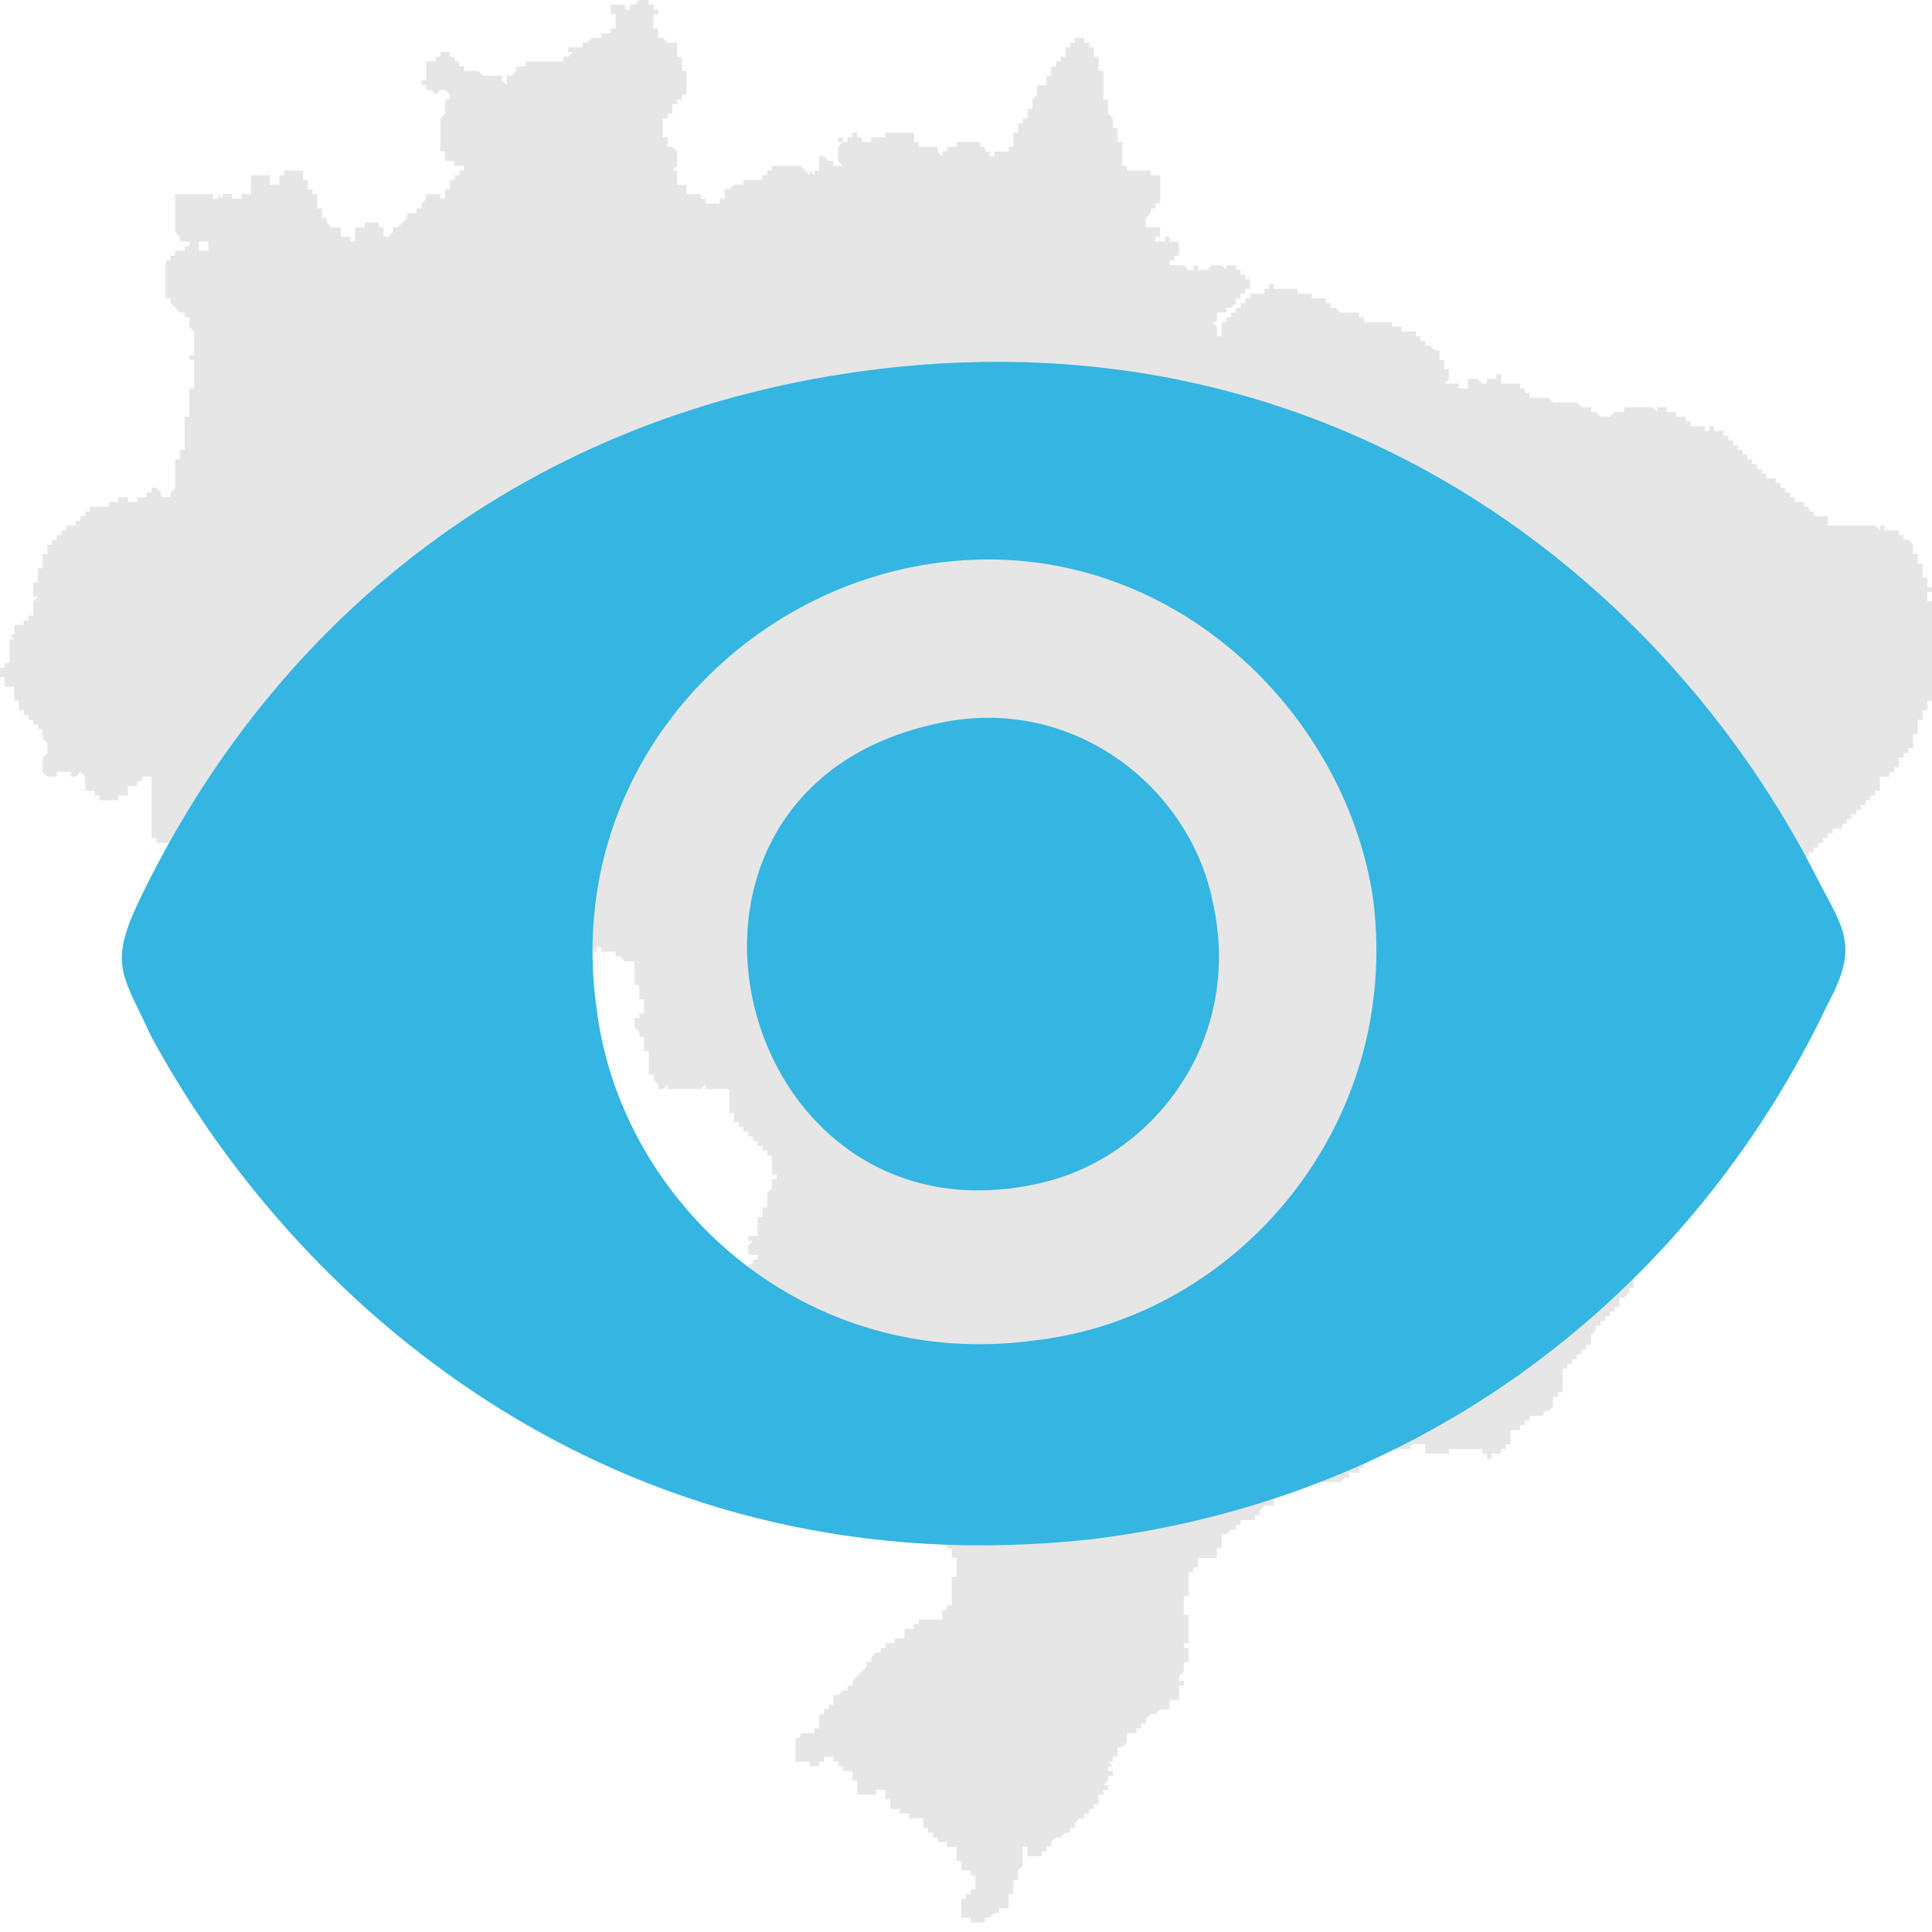 <?xml version="1.0" encoding="UTF-8"?>
<!DOCTYPE svg PUBLIC "-//W3C//DTD SVG 1.1//EN" "http://www.w3.org/Graphics/SVG/1.1/DTD/svg11.dtd">
<!-- Creator: CorelDRAW X8 -->
<svg xmlns="http://www.w3.org/2000/svg" xml:space="preserve" width="25.4mm" height="25.4mm" version="1.1" style="shape-rendering:geometricPrecision; text-rendering:geometricPrecision; image-rendering:optimizeQuality; fill-rule:evenodd; clip-rule:evenodd"
viewBox="0 0 408 408"
 xmlns:xlink="http://www.w3.org/1999/xlink">
 <defs>
  <style type="text/css">
   <![CDATA[
    .fil1 {fill:none}
    .fil2 {fill:#34B5E2}
    .fil0 {fill:#E6E6E6}
   ]]>
  </style>
 </defs>
 <g id="Camada_x0020_1">
  <g id="_2366451324944">
   <polygon class="fil0" points="135,0 134,1 134,1 134,1 134,1 134,1 134,1 134,1 134,1 134,1 133,1 133,1 133,1 133,1 133,1 133,2 133,2 133,2 132,2 132,2 132,2 132,1 132,1 132,1 131,1 131,1 132,1 132,1 131,1 131,1 131,1 131,1 131,1 131,1 130,1 130,1 130,0 130,0 130,0 130,0 130,0 130,0 130,0 130,0 130,0 130,0 130,1 130,1 129,1 129,1 129,1 129,1 129,1 129,1 129,1 129,1 129,1 129,2 129,2 129,2 129,2 129,3 129,3 129,3 129,3 129,3 129,3 129,3 130,3 130,3 130,3 130,4 130,4 130,4 130,4 130,4 130,5 130,5 130,5 130,5 130,5 130,5 130,5 130,5 130,6 130,6 129,6 129,6 129,7 129,7 128,7 128,7 128,7 128,7 128,7 128,7 128,7 128,7 128,8 128,8 128,7 127,7 127,8 127,8 127,7 127,7 127,8 127,8 127,8 127,8 127,8 126,8 126,8 126,8 126,8 126,8 125,8 125,8 124,9 124,9 124,9 124,9 124,9 124,9 124,9 124,9 124,9 123,9 123,10 122,10 122,9 122,9 122,10 122,10 122,9 122,9 122,10 122,10 122,10 122,10 122,10 121,10 121,10 121,10 121,10 121,10 121,10 121,11 121,11 121,10 120,10 120,11 121,11 121,11 120,11 120,11 121,11 120,12 120,12 120,12 120,12 120,12 120,12 120,12 120,12 120,12 120,12 120,12 119,12 119,12 119,12 119,12 119,12 119,12 119,12 119,13 119,13 119,13 118,13 118,13 118,13 118,13 118,13 118,13 118,13 118,13 117,13 117,13 117,13 117,13 117,13 116,13 116,13 116,13 116,13 116,13 116,13 115,13 115,13 115,13 115,13 115,13 114,13 114,13 114,13 114,13 113,13 113,13 113,13 113,13 113,13 113,13 113,13 113,13 112,13 112,13 112,13 111,13 111,14 111,13 111,13 111,14 110,14 110,14 110,14 110,14 110,14 109,14 109,14 109,14 109,14 109,14 109,14 109,14 109,14 109,14 109,15 109,15 109,15 109,15 109,15 108,15 108,15 109,15 108,16 108,16 108,16 108,16 108,16 108,16 108,16 108,16 108,16 107,16 107,17 107,17 107,17 107,17 107,17 107,17 107,18 107,18 107,17 107,17 107,18 106,17 106,17 106,17 106,16 106,16 106,16 106,16 106,16 106,16 106,16 105,16 105,16 105,16 105,16 105,16 105,16 105,16 105,16 105,16 105,16 104,16 104,16 104,16 104,16 104,16 104,16 103,16 103,16 103,16 103,16 103,16 103,16 103,16 103,16 102,16 102,16 102,16 102,16 102,16 102,16 101,15 101,15 101,15 101,15 101,15 101,15 101,15 100,15 100,15 100,15 100,15 100,15 100,15 99,15 99,15 99,15 99,14 99,14 99,15 99,15 99,14 99,14 99,15 98,15 98,14 98,14 98,14 98,14 97,14 97,14 97,14 97,13 97,13 97,13 97,13 97,13 97,13 96,13 96,13 96,12 96,12 96,12 96,12 96,12 96,12 96,12 96,12 96,12 96,12 96,12 95,12 95,12 95,11 95,11 95,11 95,11 95,11 95,11 95,11 94,11 94,11 94,11 94,11 94,11 94,11 94,11 94,11 93,11 93,11 93,11 93,12 93,12 92,12 92,12 92,12 92,12 92,12 92,12 92,12 92,12 92,12 92,12 92,12 92,12 92,13 92,13 91,13 91,13 91,13 91,13 91,13 91,13 91,14 91,14 91,13 90,13 90,14 91,14 90,14 90,14 90,14 90,14 90,14 90,14 90,14 90,14 90,15 90,15 90,15 90,15 90,15 89,15 89,15 90,15 90,16 89,16 89,16 90,16 90,16 89,16 89,16 90,16 90,17 89,17 89,17 90,17 90,17 89,17 89,18 90,18 90,17 90,17 90,18 90,18 90,18 90,18 90,18 90,19 90,19 90,18 90,18 90,19 91,19 90,19 90,19 91,19 91,19 91,19 91,19 92,20 92,20 93,19 93,19 93,19 93,19 94,19 94,19 94,19 95,20 95,20 95,20 95,20 95,20 95,20 95,20 95,21 95,21 95,21 95,21 94,21 94,22 95,22 95,21 95,21 95,22 95,22 95,22 95,22 95,22 94,22 94,22 95,22 94,22 94,23 94,23 94,23 94,23 94,23 94,23 94,23 94,24 94,24 94,24 94,24 94,24 94,24 93,24 93,24 94,24 93,25 93,25 93,25 93,25 93,25 93,26 93,26 93,26 93,26 93,26 93,27 93,27 93,27 93,28 93,28 92,28 92,28 92,28 92,29 92,29 92,28 93,28 93,29 93,29 93,29 93,29 93,29 93,30 93,30 93,30 93,30 93,31 93,31 93,31 93,31 93,31 93,31 93,31 93,31 93,31 93,31 93,31 93,32 93,32 94,32 94,32 94,33 94,33 94,33 93,33 93,33 94,33 94,33 94,33 94,33 94,33 94,33 94,34 94,34 94,33 94,33 94,34 95,34 94,34 94,34 95,34 95,34 95,34 95,34 95,34 95,34 96,34 96,35 96,35 96,35 96,35 96,35 96,35 96,35 96,35 96,35 97,35 97,35 97,35 97,35 97,35 97,35 97,35 97,35 97,35 97,35 98,35 98,35 98,35 98,35 98,36 98,36 98,36 98,36 98,36 97,36 97,36 98,36 97,36 97,37 97,36 97,36 97,37 96,37 96,36 96,36 96,37 96,37 96,37 96,37 96,37 96,37 96,37 96,38 96,38 96,38 95,38 95,38 95,38 95,38 95,38 95,39 95,39 95,39 95,39 95,39 95,39 95,39 95,40 94,40 94,40 95,40 95,40 94,40 94,41 95,41 94,41 94,41 94,41 94,42 94,42 94,41 94,41 94,42 94,42 94,42 94,42 94,42 94,42 93,42 93,42 93,42 93,41 93,41 93,41 93,41 93,41 93,41 92,41 92,41 92,41 92,41 92,41 92,41 92,41 92,40 92,40 92,41 91,41 91,41 91,41 91,41 91,41 90,41 90,41 91,41 90,41 90,42 90,42 90,41 90,41 90,42 90,42 90,42 90,42 90,42 89,43 89,43 89,43 89,43 89,43 89,43 89,43 89,44 89,44 89,44 88,44 88,44 88,44 88,44 88,44 88,44 88,44 88,45 88,45 88,45 87,45 87,45 87,45 87,45 87,45 86,45 86,46 86,46 86,45 86,45 86,46 86,46 86,46 86,46 86,46 86,46 85,46 85,46 86,46 85,47 85,47 85,47 85,47 85,47 85,47 85,47 85,47 84,48 84,47 84,47 84,48 84,48 84,47 84,47 84,48 84,48 84,48 84,48 84,48 83,48 83,48 83,48 83,48 83,48 83,48 83,49 83,49 83,49 82,49 82,49 83,49 82,50 82,50 82,50 82,50 82,50 82,50 82,50 81,50 82,50 82,50 81,50 81,50 81,50 81,50 81,49 81,49 81,49 81,48 81,48 81,48 81,48 81,48 81,48 80,48 80,48 80,48 80,48 80,47 80,47 80,48 80,47 80,47 80,47 80,47 80,47 80,47 79,47 79,47 79,47 79,47 79,47 79,47 78,47 78,47 78,47 78,47 78,47 78,47 77,47 77,47 77,47 77,47 77,47 77,47 77,48 76,48 76,47 76,47 76,48 76,48 76,48 76,48 76,48 76,48 75,48 75,48 76,48 76,48 75,48 75,49 76,49 75,49 75,49 75,50 75,50 75,50 75,50 75,50 75,50 75,50 75,50 75,50 75,50 75,51 75,51 75,51 75,51 75,51 75,51 75,51 75,51 74,51 74,51 74,51 74,50 74,50 74,50 74,50 74,50 73,50 73,50 73,50 73,50 73,50 73,50 73,50 73,50 73,50 73,50 73,50 72,50 72,50 72,49 72,49 72,49 72,49 72,48 72,48 72,49 72,49 72,48 71,48 71,49 71,49 71,48 71,48 71,48 71,48 71,48 71,48 71,48 71,48 70,48 70,48 70,48 70,48 70,48 70,47 70,47 70,48 69,47 69,47 69,47 69,47 69,47 69,47 69,47 69,47 69,46 68,46 68,46 68,46 68,46 68,46 68,46 67,46 68,46 68,45 67,45 67,45 68,45 68,45 67,45 67,45 67,45 67,45 67,45 67,44 67,44 67,45 68,45 68,44 67,44 67,44 68,44 68,44 67,44 67,44 67,44 67,44 67,43 67,43 67,43 67,43 68,43 68,43 67,43 67,43 68,43 68,43 67,43 67,43 67,43 67,43 67,42 67,42 67,42 67,42 67,42 67,42 67,41 66,41 66,41 67,41 67,41 66,41 66,41 66,41 66,40 66,40 66,40 66,40 66,40 66,40 65,40 65,40 65,39 65,39 65,39 65,39 65,39 65,39 65,38 65,38 65,38 65,38 65,38 65,38 65,38 65,38 65,38 65,37 65,37 65,38 64,38 64,37 64,37 64,37 64,37 64,37 64,37 64,37 64,37 63,37 63,37 64,37 64,36 63,36 63,37 63,37 63,36 63,36 63,37 63,37 63,36 62,36 62,37 62,36 62,36 62,36 62,36 62,36 62,36 61,36 61,36 61,37 61,37 61,36 60,36 60,37 61,37 60,37 60,37 60,37 60,37 60,37 60,37 60,37 60,37 60,38 60,38 60,37 59,37 59,38 60,38 59,38 59,38 59,38 59,39 59,39 59,39 59,39 58,39 58,39 58,39 58,39 58,39 58,39 58,39 58,39 58,39 58,39 58,39 58,39 57,39 57,39 57,38 57,38 57,38 57,38 57,38 57,38 56,38 57,38 57,37 56,37 56,38 56,38 56,37 56,37 56,37 56,37 56,37 56,37 56,37 56,37 55,37 55,37 55,37 55,37 55,37 55,37 54,37 54,37 54,37 54,37 54,37 54,37 54,37 54,37 53,37 53,37 53,37 53,38 53,38 53,38 53,38 53,38 52,38 52,38 53,38 53,39 52,39 52,39 53,39 53,39 52,39 52,39 53,39 53,40 52,40 52,40 53,40 53,40 53,40 53,40 53,40 53,40 53,41 53,41 53,41 53,41 53,41 53,41 52,41 52,41 53,41 52,41 52,42 52,41 52,41 52,41 52,41 52,41 52,41 52,41 52,41 51,41 51,41 52,41 51,41 51,42 51,42 51,41 51,41 51,42 50,42 50,41 50,41 50,42 50,42 50,41 50,41 50,42 49,42 49,41 49,41 49,42 49,42 49,41 48,41 48,42 48,42 48,41 48,41 48,42 48,42 48,41 47,41 47,41 48,41 48,41 47,41 47,41 47,41 47,41 47,41 47,41 47,41 47,41 47,41 47,42 46,41 46,41 46,41 46,41 46,41 46,41 46,41 46,41 46,41 46,41 46,41 46,41 46,41 46,41 46,42 45,42 45,41 45,41 45,41 45,41 45,41 45,41 45,41 45,41 44,41 44,41 45,41 44,41 44,42 44,41 44,41 44,41 44,41 44,41 44,41 43,41 43,41 43,41 43,41 43,41 43,41 43,42 43,41 43,41 43,41 43,41 43,41 43,41 42,41 42,41 42,41 42,41 42,41 42,41 41,41 41,41 41,41 41,41 41,41 41,41 41,41 41,41 40,41 40,41 40,41 40,41 39,41 39,41 39,41 39,41 39,41 39,41 39,41 39,41 38,41 38,41 38,41 38,41 38,41 38,41 38,42 38,42 38,41 37,41 37,42 38,42 37,42 37,42 37,43 37,43 37,43 37,43 37,43 37,44 37,44 37,44 37,44 37,44 37,45 37,45 37,45 37,45 37,45 37,45 37,46 37,46 37,46 37,47 37,47 37,47 37,47 37,48 37,48 37,48 37,48 37,48 37,48 37,48 37,48 37,49 37,49 37,49 37,49 37,49 37,49 37,49 37,49 37,49 38,50 37,50 37,50 38,50 38,50 38,50 38,50 38,50 38,50 38,51 38,51 38,51 38,51 38,51 39,51 39,51 39,51 39,51 39,52 39,52 39,51 40,51 40,52 40,52 40,51 40,51 40,52 41,52 41,51 41,51 41,51 41,51 41,51 41,51 41,51 42,51 42,51 41,51 41,52 42,52 42,51 42,51 42,51 42,51 42,51 43,51 43,51 43,51 43,51 43,51 43,51 43,51 43,51 44,51 44,51 44,51 44,52 44,52 44,52 44,52 44,52 44,52 44,53 43,53 43,52 43,52 43,53 43,53 43,53 43,53 43,53 43,53 43,54 43,53 42,53 42,53 42,53 42,53 42,53 42,52 41,52 41,53 41,52 41,52 41,52 41,52 41,52 41,52 41,52 41,52 40,52 40,52 40,52 40,52 40,52 40,52 39,52 39,52 39,52 39,52 39,52 39,52 39,53 39,53 39,52 39,52 39,53 38,53 38,52 38,52 38,53 38,53 37,53 37,53 37,53 37,54 37,54 37,54 37,54 36,54 36,54 37,54 36,54 36,54 36,54 36,54 36,54 36,54 36,54 36,55 36,55 35,55 35,55 35,55 35,56 35,56 35,56 35,56 35,56 35,56 35,56 35,57 35,57 35,57 35,57 35,57 35,57 35,57 35,57 35,57 35,58 35,58 35,58 35,58 35,58 35,58 35,58 35,58 35,58 35,58 35,59 35,59 35,59 35,59 35,59 35,60 35,60 35,59 35,59 35,60 35,60 35,60 35,60 35,60 35,60 35,61 35,61 35,60 35,60 35,61 35,61 35,61 35,61 35,61 35,62 35,62 35,62 35,62 35,62 35,62 35,62 35,62 35,63 36,63 36,63 36,63 36,63 36,64 36,64 36,64 36,64 36,64 36,64 36,64 36,64 36,64 37,65 36,65 36,65 37,65 37,65 37,65 37,65 37,65 37,65 37,65 37,65 37,65 37,65 37,65 38,66 37,66 37,66 38,66 38,66 38,66 38,66 38,66 38,66 39,66 39,66 39,66 39,67 39,67 39,66 39,66 39,67 39,67 40,67 40,67 39,67 39,67 39,67 39,68 39,68 39,67 40,67 40,68 40,68 40,68 40,68 40,68 40,68 40,68 40,68 40,68 40,69 40,69 40,69 40,69 41,70 40,70 40,70 41,70 41,70 41,70 41,70 41,70 41,71 41,71 41,71 41,71 41,71 41,71 41,71 41,72 41,72 41,71 41,71 41,72 42,72 41,72 41,72 41,72 41,73 41,73 41,73 41,73 41,73 41,73 41,73 41,73 41,74 41,74 41,74 41,75 41,75 41,75 41,75 41,75 40,75 40,76 41,76 41,75 41,75 41,76 41,76 41,76 41,76 41,77 40,77 40,77 41,77 41,77 41,77 41,77 41,77 41,77 41,78 41,78 41,78 41,79 41,79 41,79 41,79 41,80 41,80 41,80 41,81 41,81 41,81 41,81 40,81 40,81 41,81 41,82 40,82 40,82 41,82 40,82 40,83 40,83 40,83 40,84 40,84 40,84 40,84 40,85 40,85 40,85 40,85 40,85 40,86 40,86 40,86 40,86 40,86 40,86 40,86 40,87 40,87 40,87 40,88 40,88 39,88 39,88 39,88 39,88 39,88 39,89 40,89 40,89 39,89 39,89 39,90 39,90 39,90 39,90 39,90 39,90 39,91 39,91 39,90 39,90 39,91 39,91 39,91 39,91 39,91 39,91 39,92 39,92 39,92 39,92 39,92 39,92 39,93 39,93 39,93 39,94 38,94 38,94 38,94 38,94 38,94 38,94 39,94 39,94 39,94 39,95 38,95 38,94 38,94 38,95 38,95 38,95 38,95 38,96 38,96 38,96 38,96 38,96 38,97 37,97 37,97 38,97 38,97 37,97 37,98 38,98 38,98 37,98 37,98 38,98 38,98 37,98 37,99 38,99 37,99 37,99 37,99 37,100 37,100 37,100 37,100 37,100 37,100 37,100 37,100 37,101 37,101 37,101 37,101 37,101 37,101 37,102 37,102 37,102 37,102 37,103 37,103 37,103 37,103 36,103 36,103 37,103 37,103 36,103 36,103 37,103 36,104 36,104 36,104 36,105 36,105 36,104 36,104 36,105 36,105 36,105 36,105 36,105 35,105 35,105 35,105 35,105 35,105 35,105 35,105 35,104 35,104 35,105 34,105 34,104 34,104 34,104 34,104 34,104 34,104 34,104 33,103 34,103 34,103 33,103 33,103 33,103 33,103 33,103 33,103 33,103 33,103 32,103 32,103 32,103 32,103 32,103 32,103 32,103 32,104 32,104 31,104 31,104 31,104 31,104 31,104 31,104 31,104 31,104 31,104 31,104 31,105 30,105 30,104 30,104 30,105 30,105 30,105 30,105 30,105 30,105 30,105 29,105 29,105 30,105 29,105 29,106 29,106 29,106 29,106 29,106 29,106 28,106 28,106 28,106 28,106 28,106 28,105 28,105 28,106 27,106 27,105 27,105 27,105 27,105 27,105 27,105 27,105 27,105 27,105 27,105 26,105 26,105 26,105 26,105 26,105 25,105 25,106 24,106 24,105 24,105 24,106 24,106 24,106 24,106 24,106 24,106 24,106 24,106 24,106 23,106 23,107 23,107 23,107 23,107 23,107 22,107 22,106 23,106 23,106 22,106 22,106 22,106 22,107 22,107 22,107 22,107 22,107 21,107 21,107 21,107 21,107 21,107 21,107 20,107 20,107 20,107 20,107 20,107 20,107 20,107 20,107 20,107 20,107 20,107 19,107 19,108 19,108 19,108 19,108 19,108 18,108 18,108 19,108 18,108 18,109 18,108 18,108 18,109 18,109 18,109 18,109 18,109 18,109 17,109 17,109 18,109 17,109 17,110 17,109 17,109 17,110 16,110 16,110 16,110 16,110 16,110 16,110 16,110 16,110 16,111 16,111 15,111 15,111 15,111 15,111 15,111 15,111 14,111 14,111 15,111 14,111 14,111 14,111 14,111 14,111 14,111 14,111 14,112 14,112 14,112 13,112 13,112 13,112 13,112 13,113 12,113 12,112 12,112 12,113 12,113 12,113 12,113 12,113 12,113 12,113 12,113 12,113 12,113 12,114 11,114 11,114 11,114 11,114 11,115 10,115 10,115 11,115 11,115 10,115 10,115 10,115 10,115 10,115 10,115 10,115 10,116 10,116 10,116 10,117 10,117 9,117 9,117 9,117 9,118 9,118 9,118 9,118 9,118 9,118 9,118 9,118 9,119 9,119 8,119 8,119 8,119 8,120 8,120 8,119 9,119 9,120 9,120 9,120 8,120 8,120 8,121 8,121 8,121 8,122 8,122 8,122 8,122 7,122 7,122 8,122 8,122 7,122 7,122 8,122 8,123 7,123 7,123 8,123 7,123 7,124 8,124 7,124 7,124 8,124 7,124 7,125 7,125 7,125 7,126 7,126 8,126 7,126 7,126 8,126 7,127 7,127 7,127 7,128 7,128 7,128 7,128 7,128 7,128 7,129 7,129 7,129 7,129 7,129 7,129 7,130 7,130 7,130 7,130 6,130 6,130 6,130 6,131 6,131 5,131 5,131 5,131 5,131 5,131 5,131 5,132 5,132 5,131 5,131 5,132 4,132 4,131 4,131 4,132 4,132 3,132 3,132 3,132 3,132 3,132 3,133 3,133 3,133 3,133 3,134 3,134 3,134 3,134 2,134 2,134 3,134 2,134 2,134 3,135 2,135 2,135 3,135 2,135 2,136 2,136 2,136 2,136 2,137 2,137 2,137 2,138 2,138 2,138 2,139 2,139 2,139 2,139 2,140 2,140 2,139 2,139 2,140 2,140 2,140 2,140 2,140 1,140 1,140 1,140 1,140 1,140 1,140 1,140 1,140 1,140 1,141 1,141 0,141 0,141 0,141 0,141 0,141 0,141 0,141 0,142 0,142 0,142 0,143 0,143 1,143 1,143 1,143 1,143 1,144 1,144 1,144 1,144 1,144 1,144 1,144 1,144 1,144 1,144 1,145 1,145 1,145 1,145 1,145 2,145 2,145 2,145 2,145 2,145 2,145 3,145 3,145 3,145 3,146 3,146 3,146 3,146 3,147 3,147 3,147 3,147 3,147 3,147 3,147 3,147 3,148 3,148 3,147 3,147 3,148 4,148 4,148 3,148 3,148 4,148 4,148 4,148 4,148 4,149 4,149 4,149 4,149 4,149 4,149 4,150 5,150 5,150 5,150 5,150 5,150 5,151 5,151 5,150 5,150 5,151 5,151 5,151 5,151 5,151 5,151 5,151 6,151 6,151 6,151 6,151 6,151 6,152 6,152 6,151 6,151 6,152 7,152 7,152 7,152 7,152 7,152 7,153 7,153 7,153 7,153 7,153 7,153 7,153 8,153 7,153 7,153 8,153 8,154 8,154 8,154 8,154 9,154 9,155 8,155 8,155 8,155 8,155 8,155 8,155 9,155 9,155 9,156 9,156 9,156 9,156 9,156 9,156 9,156 9,156 9,156 10,157 10,157 10,157 10,157 10,157 10,158 10,158 10,158 10,158 10,158 10,158 10,158 10,159 10,159 10,159 10,159 9,159 9,159 10,159 9,160 9,160 9,160 9,160 9,160 9,160 9,160 9,160 9,160 9,161 9,161 9,161 9,162 9,162 9,162 9,162 9,162 9,162 9,162 9,163 9,163 9,162 9,162 9,163 9,163 9,163 10,164 10,164 10,164 10,164 10,164 10,164 10,164 11,164 11,164 10,164 10,164 11,164 11,164 11,164 11,164 11,164 11,164 11,164 11,164 11,164 11,164 12,164 12,164 12,164 12,164 12,164 12,164 12,164 12,164 12,164 12,163 12,163 13,163 13,163 13,163 13,163 13,163 13,163 13,162 13,162 13,163 14,163 14,162 14,162 14,163 14,163 14,163 14,163 14,163 14,163 14,163 14,163 14,163 15,163 15,164 14,164 14,164 15,164 15,164 15,164 15,164 15,164 15,164 16,164 16,164 16,164 16,164 16,164 16,164 16,164 16,164 16,164 17,163 17,164 17,164 17,164 17,164 17,164 17,164 17,163 18,164 18,164 18,164 18,164 18,164 18,164 18,164 18,165 18,165 18,165 18,165 18,165 18,165 18,165 18,165 18,166 18,166 18,166 19,166 18,166 18,167 19,167 19,166 19,166 19,167 19,167 19,167 19,167 19,167 19,167 20,167 20,167 20,168 20,168 20,168 20,168 20,168 20,168 20,168 21,168 21,168 21,168 21,169 21,169 21,169 21,169 21,169 21,169 21,169 22,169 22,169 22,169 22,169 22,169 22,169 22,169 22,169 23,169 23,169 23,169 24,169 24,169 24,169 24,169 24,169 24,169 25,169 25,169 25,169 25,169 25,169 25,168 25,168 25,168 25,168 25,168 26,168 26,168 26,168 26,168 26,168 26,168 26,168 26,168 26,168 27,168 27,168 27,168 27,168 27,168 27,167 27,167 27,167 27,167 27,167 27,166 27,166 27,167 27,167 27,166 27,166 27,166 27,166 27,166 28,166 28,166 28,166 28,165 28,165 28,166 29,166 29,165 28,165 29,165 29,165 29,165 29,166 29,166 29,165 29,165 29,165 30,165 30,165 30,165 30,164 31,164 31,164 31,164 31,164 31,164 31,164 31,164 31,164 31,164 31,164 31,164 32,164 32,164 32,164 32,164 32,164 32,164 32,165 32,165 32,165 32,165 32,165 32,165 32,166 32,166 32,166 32,166 32,166 32,166 32,166 32,166 32,166 32,166 32,167 32,167 32,166 32,166 32,167 32,167 32,167 32,167 32,167 32,167 32,168 32,168 32,168 32,168 32,168 32,168 32,168 32,168 32,169 32,169 32,169 32,169 32,169 32,169 32,170 32,170 32,170 32,170 32,170 32,170 32,170 32,170 32,171 32,171 32,171 32,171 32,171 32,171 32,172 32,172 32,172 32,172 32,172 32,172 32,173 32,173 32,173 32,173 32,174 32,174 32,174 32,174 32,174 32,174 32,175 32,175 32,175 32,175 32,175 32,175 32,175 32,175 32,175 32,175 32,175 32,176 32,176 33,176 32,176 32,177 33,177 33,177 32,177 32,177 33,177 33,177 33,177 33,177 33,177 33,177 33,178 33,178 33,177 33,177 33,178 34,178 34,178 33,178 33,178 34,178 34,178 34,178 34,178 34,178 34,178 35,178 35,178 35,178 35,178 35,178 35,178 35,178 35,178 36,178 36,178 36,178 36,178 36,178 36,178 37,178 37,177 37,177 37,178 37,178 37,177 37,177 37,178 38,178 38,177 38,177 38,177 38,177 38,177 39,177 39,177 39,177 39,177 39,177 39,177 39,177 39,177 39,177 39,177 39,176 40,176 40,177 40,177 40,176 40,176 40,177 41,177 41,176 41,176 41,177 41,177 41,176 41,176 41,177 42,177 42,176 42,176 42,177 42,177 42,176 43,176 43,177 43,177 43,177 43,177 43,177 43,177 43,177 43,177 43,177 43,177 43,176 44,176 44,177 44,177 44,177 44,177 44,177 44,177 44,177 44,177 44,177 45,177 45,177 45,177 45,177 45,177 45,177 46,177 46,177 46,177 46,177 46,177 46,177 46,177 47,177 47,177 47,177 47,177 47,177 48,177 48,177 48,177 48,177 48,177 48,177 48,177 48,177 49,177 49,177 49,177 49,177 49,177 49,177 50,177 50,177 50,177 50,177 50,177 50,177 50,177 50,177 51,177 51,177 51,177 51,177 51,177 51,177 52,177 52,177 52,177 52,177 52,177 52,177 52,177 52,177 53,177 53,177 53,177 53,177 53,177 53,177 54,177 54,177 54,177 54,177 54,177 54,177 54,177 54,177 55,177 55,177 55,177 55,177 55,177 55,177 56,177 56,177 56,177 56,177 56,177 56,176 56,176 57,176 57,176 57,176 57,176 57,176 57,176 57,176 57,175 57,175 57,175 58,175 58,175 58,175 58,175 58,175 58,174 58,174 58,174 58,174 58,174 58,173 58,173 58,173 58,173 58,173 58,172 58,172 59,172 59,172 59,172 59,172 59,172 59,172 60,172 60,172 60,172 60,172 60,172 60,172 60,172 60,172 61,172 61,173 60,173 60,173 61,173 61,173 61,173 61,172 61,172 61,172 62,172 62,172 62,172 62,172 62,172 62,172 63,172 63,172 62,172 63,172 63,172 63,172 63,172 63,172 63,172 63,172 63,171 63,171 63,171 64,171 64,171 64,171 64,171 64,171 64,170 65,170 65,170 65,170 65,170 65,170 65,170 65,169 65,169 65,170 65,170 65,169 65,169 65,169 65,169 65,168 65,168 66,168 66,168 66,168 66,168 66,168 66,168 67,168 67,168 67,168 67,168 67,168 67,168 67,168 67,168 68,168 68,168 68,168 68,168 68,168 68,168 69,168 69,167 69,167 69,167 69,167 69,167 69,166 69,166 69,167 69,167 69,166 69,166 69,166 69,166 70,166 70,166 70,166 70,166 70,166 70,166 70,165 70,165 70,166 71,166 71,165 70,165 71,165 71,165 71,165 71,165 71,165 71,165 71,165 71,164 71,164 71,164 71,164 72,164 72,164 72,164 72,164 72,164 72,164 72,164 72,164 72,164 72,164 73,164 73,164 73,164 73,164 73,164 73,164 73,164 73,164 74,164 75,163 75,163 75,163 75,163 75,163 75,163 75,163 75,163 76,163 76,163 76,163 76,163 76,163 76,163 77,163 77,163 77,163 77,162 78,162 78,163 78,163 78,162 78,162 78,163 79,163 79,162 79,162 79,163 79,163 79,162 80,162 80,163 80,163 80,163 80,163 80,163 81,163 81,163 81,163 81,163 82,163 82,162 82,163 82,163 82,162 82,162 82,163 83,163 83,162 82,162 83,162 83,162 83,162 83,162 84,162 84,162 84,162 84,162 84,163 84,163 84,163 84,163 84,163 84,163 84,164 84,164 84,164 84,164 84,164 84,164 84,164 84,164 84,164 84,164 84,165 84,165 84,165 84,165 84,165 84,166 84,166 84,165 84,165 84,166 84,166 84,166 84,166 84,166 84,167 83,167 83,166 83,166 83,167 83,167 83,167 83,167 83,167 83,167 83,168 83,168 83,168 83,168 83,169 83,169 83,169 83,169 83,170 83,170 83,170 83,170 83,170 83,170 83,171 83,171 83,171 83,171 83,171 83,171 83,171 84,171 84,171 84,172 84,172 84,172 84,172 84,172 84,172 84,172 84,172 84,172 85,173 85,173 85,173 85,173 85,174 85,174 85,174 85,174 85,174 85,174 85,175 85,175 85,175 84,175 84,175 84,175 84,175 84,175 84,175 84,175 84,176 84,176 84,176 84,177 84,177 84,177 84,177 84,178 84,178 84,178 84,178 84,178 84,179 84,179 84,179 84,179 84,179 84,179 84,179 84,179 84,179 84,179 84,179 84,179 84,179 85,179 85,179 85,180 85,180 84,180 84,180 84,180 84,181 84,181 84,180 85,180 85,181 85,181 85,181 85,181 85,181 85,181 85,181 85,181 85,181 85,181 85,182 86,182 85,182 85,182 86,182 86,183 85,183 85,183 86,183 86,183 86,183 86,183 86,183 86,183 86,183 86,183 86,184 86,184 86,184 87,184 87,184 87,185 87,185 87,185 87,185 87,185 87,185 88,185 88,185 88,185 88,185 88,186 88,186 88,185 88,185 88,186 88,186 88,186 88,186 88,186 88,186 89,186 89,186 89,187 89,187 89,187 90,187 90,187 90,187 90,187 90,187 90,187 90,187 90,187 90,187 90,187 90,187 91,188 92,188 92,188 92,188 92,188 92,188 92,188 92,188 92,188 92,189 92,189 92,188 93,188 93,189 93,189 93,189 93,189 93,189 93,189 93,189 93,189 93,189 94,189 94,189 93,189 93,190 94,190 94,189 94,189 94,190 94,190 94,190 94,191 94,191 94,191 94,191 94,191 94,191 94,191 95,191 95,191 95,192 95,192 95,191 96,191 96,192 96,192 96,191 96,192 96,192 97,191 97,192 97,192 97,191 97,192 98,192 98,191 98,192 98,192 98,191 99,191 99,192 99,192 99,191 99,191 99,192 99,192 99,191 100,191 100,192 100,192 100,191 100,191 100,191 101,191 101,191 101,191 101,191 101,191 101,191 101,191 102,191 102,191 102,191 102,191 102,191 102,191 103,191 103,191 103,191 103,191 103,191 103,191 103,191 103,191 104,191 104,191 104,191 104,192 104,192 104,191 104,192 105,192 105,192 105,192 106,192 105,192 105,193 106,193 106,193 106,193 106,193 106,194 107,194 107,194 107,194 107,194 107,194 107,194 107,194 108,194 108,194 108,194 108,195 108,195 108,195 108,195 108,195 108,195 108,194 109,195 109,195 110,195 110,195 110,195 110,195 111,195 111,196 111,196 111,195 111,195 111,196 111,196 111,196 111,196 111,196 111,196 112,196 112,196 112,196 112,196 112,197 112,197 112,196 112,196 112,197 113,197 113,197 113,197 113,197 114,197 113,197 113,197 114,197 114,197 114,197 114,197 114,197 114,198 114,198 114,198 114,198 114,198 115,198 115,198 115,198 115,198 115,198 115,198 116,198 116,198 116,198 116,198 116,198 116,198 116,198 116,198 117,198 117,198 117,198 117,198 117,198 117,198 118,198 118,198 118,198 118,198 118,198 118,199 118,199 118,199 118,199 118,199 118,199 118,199 118,199 118,199 119,199 119,200 119,200 119,200 119,200 119,200 119,200 119,200 119,200 120,200 119,200 119,201 120,201 120,200 120,200 120,201 120,201 120,201 120,201 120,201 120,201 120,201 120,201 120,201 121,201 121,201 121,201 121,202 122,202 122,202 122,202 122,202 122,202 122,202 122,202 122,202 123,202 123,202 123,202 123,202 123,202 123,202 124,202 124,202 124,202 124,202 124,202 124,202 124,202 124,202 125,202 125,202 125,202 125,202 125,202 125,202 125,202 125,201 125,201 126,201 126,201 126,201 126,201 126,201 126,201 126,200 126,200 126,201 126,201 126,200 126,200 126,200 126,200 127,200 128,200 127,200 127,201 128,201 128,200 128,200 128,201 128,201 128,200 128,201 129,201 129,201 129,201 129,201 129,201 130,201 130,201 130,202 130,202 130,202 130,202 130,202 130,202 130,202 130,202 130,202 130,202 130,202 130,202 130,202 131,202 131,202 131,202 131,202 131,202 131,202 132,203 132,203 132,203 132,203 132,203 133,203 133,203 133,203 133,203 133,203 133,204 133,204 133,203 133,203 133,204 133,204 133,203 134,203 134,204 135,204 134,204 134,204 135,204 135,204 134,204 134,205 135,205 134,205 134,205 134,206 134,206 134,206 134,206 134,207 134,207 134,207 134,208 135,208 134,208 134,208 135,208 135,208 135,208 135,208 135,208 135,209 135,209 135,209 135,210 135,210 136,210 135,210 135,211 136,211 136,211 135,211 135,211 136,211 136,211 136,211 136,211 136,211 136,212 136,212 136,212 136,212 136,212 136,213 136,213 136,213 136,213 136,213 136,213 136,214 136,214 136,214 136,214 136,215 136,215 136,214 135,214 135,215 135,215 135,215 135,215 135,215 135,215 134,215 134,215 135,215 134,215 134,216 134,216 134,216 134,216 134,216 134,216 134,217 134,217 134,217 134,217 134,217 134,217 134,217 134,217 134,217 134,217 134,217 135,218 134,218 134,218 135,218 135,218 135,218 135,218 135,218 135,218 135,219 135,219 135,218 135,218 135,219 136,219 135,219 135,219 136,219 136,219 136,219 136,220 136,220 136,220 136,220 136,220 136,221 136,221 136,221 136,221 136,221 137,221 137,221 136,221 136,222 136,222 136,222 136,222 136,222 137,222 137,222 137,222 137,223 137,223 137,223 137,223 137,224 137,224 137,224 137,225 137,225 137,225 137,225 137,226 137,226 137,226 137,226 137,227 137,227 137,226 137,226 137,227 137,227 137,227 137,227 137,227 137,227 137,227 137,228 137,228 137,227 138,227 138,228 138,228 138,228 138,228 138,228 138,228 138,228 138,228 139,229 138,229 138,229 139,229 139,229 139,229 139,229 139,229 139,229 139,230 139,230 139,229 139,229 139,230 140,230 140,229 140,230 140,230 141,229 141,230 141,230 141,230 141,230 141,230 141,230 141,230 141,230 141,230 141,230 141,230 141,230 141,230 142,230 142,230 142,230 142,230 142,230 142,230 142,230 142,230 143,230 143,230 143,230 143,230 143,230 143,230 143,230 143,230 144,230 144,230 143,230 143,230 144,230 144,230 144,230 144,230 144,230 144,230 145,230 145,230 145,230 145,230 145,230 145,230 145,230 145,230 145,230 145,230 145,230 145,230 146,230 146,230 146,230 146,229 146,230 147,230 147,230 146,230 146,230 147,230 147,230 147,230 147,230 147,230 147,229 147,230 148,230 148,229 148,230 148,230 149,229 149,230 149,230 149,230 149,230 149,230 149,230 149,230 149,230 149,230 149,230 149,230 149,230 149,230 150,230 150,230 150,230 150,230 150,230 150,230 150,230 150,230 151,230 151,230 150,230 150,230 151,230 151,230 151,230 151,230 151,230 151,230 152,230 152,230 152,230 152,230 152,230 152,230 152,230 152,230 153,230 153,230 153,230 153,230 153,230 153,230 154,230 154,230 154,230 154,230 154,230 154,230 154,230 154,231 154,231 154,231 154,231 154,231 154,231 154,232 154,232 154,232 154,232 153,232 153,232 154,232 154,232 154,232 154,232 154,233 154,233 154,233 154,233 154,234 155,234 154,234 154,234 155,234 155,234 154,234 154,235 155,235 155,234 155,234 155,235 155,235 155,235 155,236 155,236 155,236 155,236 155,236 155,236 155,237 155,237 155,237 155,237 155,237 156,237 156,237 156,237 156,237 156,238 156,238 156,238 156,238 156,238 156,238 156,238 156,238 156,238 156,238 156,238 156,238 156,239 156,239 156,238 157,238 157,239 157,239 157,239 157,239 157,239 157,239 157,239 157,239 157,239 158,239 158,239 158,239 158,240 158,240 158,240 159,240 158,240 158,240 159,240 159,240 159,240 159,240 159,241 159,241 159,241 159,241 159,241 160,241 160,241 160,241 160,241 160,242 160,242 160,241 160,241 160,242 160,242 160,242 160,242 160,242 160,242 160,242 160,243 160,243 160,242 161,242 161,243 161,243 161,242 161,243 162,243 161,243 161,243 162,243 162,244 162,244 162,244 162,244 162,244 162,244 162,244 162,244 162,244 162,244 162,244 163,244 163,245 162,245 162,245 163,245 163,245 163,245 163,245 163,245 163,246 163,246 163,246 163,246 163,246 163,247 163,247 163,247 163,247 163,247 163,247 163,247 163,247 163,248 163,248 163,248 163,248 163,248 164,248 164,248 164,248 164,249 163,249 163,248 163,248 163,249 163,249 163,249 163,249 163,249 163,249 163,249 163,249 163,250 163,250 163,250 163,250 163,250 163,251 162,251 162,251 163,251 163,251 163,251 163,251 163,251 163,251 163,251 162,252 162,252 162,252 162,253 162,253 162,252 162,252 162,253 162,253 162,253 162,253 162,253 162,253 162,253 162,254 162,254 162,254 161,254 161,254 162,254 162,255 161,255 161,255 162,255 161,255 161,255 161,255 161,256 161,256 161,256 161,256 161,256 161,257 161,257 161,257 160,257 160,257 160,258 160,258 160,258 160,258 160,258 160,258 160,258 160,258 160,258 160,259 160,259 160,259 160,259 160,259 160,259 160,260 160,260 160,260 160,261 159,261 159,260 159,260 159,261 159,261 159,261 159,261 159,261 159,262 159,262 159,261 158,261 158,262 159,262 159,262 158,262 158,262 159,262 158,263 158,263 158,263 158,263 158,263 158,263 158,263 158,263 158,263 158,263 158,264 158,264 159,264 158,264 158,265 159,265 159,264 159,264 159,265 159,265 159,265 159,265 159,265 159,265 160,265 160,265 160,266 160,266 160,266 160,266 160,266 160,266 160,266 159,266 159,267 159,267 159,267 159,268 159,268 159,267 158,267 158,268 159,268 159,268 158,268 158,268 159,268 158,268 158,269 158,269 158,269 158,269 158,269 158,269 158,269 158,269 158,269 158,270 158,270 158,270 158,270 158,270 158,270 158,270 158,270 158,270 158,270 159,270 159,271 158,271 158,271 159,271 159,271 159,271 159,271 159,271 159,272 159,272 159,272 159,272 159,272 159,272 159,272 159,273 159,273 159,272 160,272 160,273 160,273 160,273 160,274 160,274 160,274 160,274 160,274 160,274 160,274 160,274 160,274 160,274 160,274 160,275 160,275 160,275 160,275 160,275 161,275 161,275 161,275 161,276 161,276 161,276 161,276 161,276 161,276 161,276 161,276 161,276 161,277 161,277 161,277 162,278 161,278 161,278 162,278 161,278 161,278 161,279 161,279 161,279 161,280 161,280 161,280 161,280 161,281 161,281 161,281 161,282 161,282 161,282 161,282 161,282 161,282 161,282 161,282 161,282 161,282 161,282 161,283 161,283 161,283 161,283 161,283 161,283 161,284 161,284 161,284 161,284 161,284 161,284 161,285 161,285 161,285 161,285 161,285 161,285 161,286 161,286 160,286 160,286 160,286 160,287 160,287 160,286 161,286 161,287 161,287 161,287 160,287 160,287 160,287 160,288 160,288 160,287 161,287 161,288 161,288 161,288 160,288 160,289 160,289 160,289 160,289 160,289 161,289 161,289 161,289 161,289 161,289 161,289 161,290 161,290 161,290 161,290 161,290 161,290 161,290 162,290 161,290 161,291 162,291 162,290 162,290 162,291 162,291 162,290 162,290 162,291 163,291 163,290 163,290 163,291 163,291 163,290 164,290 164,291 164,291 164,290 164,290 164,290 164,290 164,290 164,290 164,290 165,290 165,290 165,290 165,290 165,290 165,290 166,290 166,290 166,290 166,290 166,290 166,290 166,290 166,290 167,290 167,290 167,290 168,290 168,290 168,290 169,290 169,290 169,290 169,291 169,291 169,290 169,290 169,291 170,291 170,290 169,290 169,290 170,290 170,290 170,291 170,291 170,290 171,290 171,291 171,291 171,290 171,290 171,291 171,291 171,290 172,290 172,291 172,291 172,291 172,291 172,291 172,291 172,291 172,291 172,291 173,291 173,291 173,291 173,291 173,291 173,291 173,291 173,291 174,291 173,291 173,292 174,292 174,291 174,291 174,291 175,291 175,292 175,292 175,291 175,291 175,291 175,291 175,291 176,291 176,291 176,291 176,290 176,290 176,291 177,291 177,290 177,290 177,291 177,291 177,291 177,291 177,291 177,291 177,291 178,291 178,291 178,292 178,292 178,291 179,291 179,292 179,292 179,292 179,292 179,292 179,292 179,292 179,292 179,292 179,292 179,292 180,292 180,292 180,292 180,292 180,292 180,292 181,292 181,292 181,292 181,292 181,292 181,292 181,292 181,292 182,293 181,293 181,293 182,293 182,293 182,293 182,293 182,293 182,293 182,294 183,294 183,294 182,294 182,294 182,294 182,295 182,295 182,294 183,294 183,295 183,295 183,295 183,295 183,295 183,295 183,295 183,295 183,296 183,296 183,296 183,297 183,297 183,297 183,297 183,297 183,297 183,298 183,298 183,298 183,298 183,298 184,298 184,298 184,298 184,299 184,299 184,299 184,299 184,300 184,300 184,300 184,300 184,300 184,301 184,301 184,301 184,301 184,301 184,301 184,302 184,302 184,302 184,302 184,302 184,302 184,302 184,302 184,302 184,302 184,303 185,303 184,303 184,303 185,303 185,304 184,304 184,304 185,304 185,304 185,304 185,304 185,304 185,304 185,305 185,305 185,305 185,305 185,305 186,305 186,306 186,306 186,306 186,306 186,306 186,306 186,306 186,306 186,306 186,306 186,306 186,307 186,307 186,306 187,306 187,307 187,307 187,307 187,307 187,307 187,307 187,307 187,307 187,307 188,307 188,307 188,307 188,307 188,307 188,307 188,307 188,307 189,307 189,307 189,307 189,307 189,307 189,307 190,307 190,307 190,307 190,307 190,307 190,307 190,307 190,307 191,307 191,307 191,307 191,307 191,307 191,307 192,307 192,307 192,307 192,307 192,307 192,307 192,307 192,307 193,307 193,307 193,307 193,307 193,307 193,307 194,307 194,307 194,307 194,307 194,307 194,307 194,307 194,307 195,307 195,308 195,308 195,308 195,308 195,308 195,308 195,308 196,308 196,308 196,308 196,308 196,308 196,308 196,309 196,309 196,309 196,309 196,309 196,309 196,310 196,310 196,310 196,310 196,310 196,310 196,310 196,311 196,311 196,310 195,310 195,311 196,311 195,311 195,311 195,312 195,312 195,312 195,312 195,312 195,313 195,313 195,313 195,313 195,313 195,313 195,313 195,313 195,314 195,314 195,314 195,314 195,315 196,315 195,315 195,315 196,315 196,316 195,316 195,316 196,316 195,316 195,316 195,317 195,317 195,317 195,317 195,317 195,318 195,318 195,318 195,318 195,318 195,318 195,318 195,319 195,319 195,319 195,319 195,319 195,320 195,320 194,320 194,320 194,321 194,321 194,321 194,321 194,321 194,321 194,321 194,321 194,322 194,322 194,322 194,322 194,323 194,323 194,323 194,323 194,323 194,323 194,323 194,323 194,323 194,323 194,323 194,324 194,324 194,324 194,324 194,324 194,325 194,325 194,324 194,324 194,325 194,325 194,325 194,325 194,325 194,326 194,326 194,325 195,325 195,326 195,326 195,326 195,326 195,326 195,326 195,326 195,326 196,326 196,326 196,326 196,326 196,326 196,326 196,326 196,326 197,326 197,326 197,326 197,326 197,326 197,326 197,326 197,326 198,325 198,326 198,326 198,325 198,325 198,326 198,326 198,325 199,325 199,326 199,326 199,325 199,325 199,326 200,326 200,326 200,327 200,327 200,327 200,327 200,327 200,327 200,327 201,327 200,327 200,327 201,327 201,328 200,328 200,328 201,328 201,328 201,328 201,328 201,328 201,328 201,329 201,329 201,329 201,329 201,329 201,329 201,329 202,329 202,329 202,329 202,330 202,330 202,330 202,331 202,331 202,331 202,331 202,331 202,331 202,331 202,331 202,332 202,332 202,332 202,332 202,332 202,333 201,333 201,332 201,332 201,333 201,333 201,333 201,333 201,333 201,334 201,334 201,334 201,335 201,335 201,335 201,335 201,335 201,335 201,335 201,335 201,336 201,336 201,336 201,336 201,336 201,336 201,337 201,337 201,337 201,337 201,337 201,337 201,338 201,338 201,338 201,338 200,338 200,338 201,338 201,339 200,339 200,339 201,339 200,339 200,340 200,340 200,339 200,339 200,340 200,340 200,340 200,340 200,340 200,340 199,340 199,341 200,341 199,341 199,341 199,341 199,341 199,341 199,341 199,341 199,342 199,342 198,342 198,342 198,342 198,342 198,342 198,342 198,342 198,342 197,342 197,342 197,342 197,342 197,342 197,342 196,342 196,342 197,342 196,342 196,342 196,342 196,342 196,342 196,342 196,342 196,342 195,342 195,342 195,342 195,342 195,342 195,342 194,342 194,342 194,342 194,342 194,342 194,343 194,343 194,343 194,343 194,343 194,343 194,343 193,343 193,344 193,344 192,344 192,344 192,344 192,344 192,344 192,344 192,344 192,344 192,345 192,345 192,344 191,344 191,345 192,345 191,345 191,345 191,345 191,345 191,345 191,345 191,345 191,346 191,346 190,346 190,346 190,346 190,346 190,346 190,346 190,346 190,346 190,346 190,346 190,346 189,346 189,346 189,346 189,346 189,346 189,347 189,347 189,347 189,347 188,347 188,347 188,347 188,347 188,348 188,348 188,347 187,347 187,348 188,348 187,348 187,348 187,348 187,348 187,348 187,348 186,348 186,348 186,348 186,348 186,348 186,348 186,349 186,349 186,348 186,348 186,349 185,349 185,349 185,349 185,349 185,349 184,350 184,350 184,350 184,350 184,350 184,350 184,350 184,350 184,351 184,351 183,351 183,351 183,351 183,351 183,351 183,351 183,352 183,352 183,352 183,352 183,352 183,352 183,352 182,353 182,352 182,352 182,353 182,353 182,353 182,353 182,353 182,353 181,353 181,353 182,353 181,354 181,354 181,354 181,354 181,354 181,354 181,354 181,354 181,354 181,354 180,355 180,355 180,355 180,355 180,356 179,356 179,356 179,356 179,356 179,357 179,357 178,357 178,357 178,357 178,357 178,357 178,357 178,357 178,357 177,357 177,357 178,357 177,358 177,358 177,358 177,358 177,358 177,358 177,358 177,358 177,359 177,359 177,358 176,358 176,359 177,359 176,359 176,359 176,359 176,359 176,359 176,360 175,360 175,360 175,360 175,360 175,360 175,361 175,361 175,361 175,361 175,361 175,361 175,361 175,361 175,361 174,361 174,361 174,361 174,361 174,361 174,362 174,362 174,362 174,362 174,362 173,362 173,362 174,362 174,362 173,362 173,363 174,363 173,363 173,363 173,363 173,363 173,364 173,364 173,364 173,365 173,365 173,365 173,365 172,365 172,365 173,365 172,365 172,365 172,365 172,366 172,366 171,366 171,366 171,366 171,366 171,366 171,366 170,366 170,366 170,366 170,366 170,366 170,366 170,367 170,367 170,366 169,366 169,367 169,367 169,366 169,366 169,367 169,367 169,367 169,367 169,367 169,367 169,367 169,368 169,368 169,367 168,367 168,368 169,368 168,368 168,368 168,369 168,369 168,369 168,369 168,369 168,369 168,369 168,369 168,369 168,370 168,370 168,370 168,370 168,370 168,371 168,371 168,371 167,371 167,371 167,371 167,372 167,372 167,371 168,371 168,372 168,372 168,372 168,372 168,372 168,372 168,372 168,372 169,372 169,373 168,373 168,373 169,373 169,373 169,373 169,373 169,373 169,373 169,373 169,372 169,372 169,372 169,372 169,372 170,372 170,372 170,372 170,372 170,372 170,372 171,372 171,372 171,373 171,373 171,373 171,373 171,373 171,373 171,373 171,373 171,373 172,373 172,373 172,373 172,373 173,373 173,373 173,373 173,373 173,373 173,373 173,373 173,372 173,372 174,372 174,371 174,371 174,371 174,371 174,371 174,371 174,371 175,371 175,370 175,371 176,371 176,371 176,371 176,371 176,371 176,371 176,371 177,371 176,371 176,372 177,372 177,371 177,371 177,372 177,372 177,372 177,372 177,372 177,372 177,372 177,372 177,373 177,373 178,373 177,373 177,373 178,373 178,374 177,374 177,374 178,374 178,374 178,374 178,374 178,374 178,374 179,374 179,374 179,374 179,375 179,375 179,374 180,374 180,375 180,375 180,375 180,375 180,375 180,375 180,375 180,375 180,376 180,376 181,376 180,376 180,376 181,376 181,377 181,377 181,377 181,377 181,378 181,378 181,378 181,378 182,378 181,378 181,379 182,379 182,379 181,379 181,379 182,379 182,379 182,379 182,379 182,379 182,379 183,379 183,379 183,379 183,379 183,379 183,379 183,379 183,379 184,379 184,379 184,379 184,379 184,379 185,379 185,378 186,378 186,379 186,379 186,378 186,378 186,379 186,379 186,378 186,378 186,378 186,378 186,378 187,378 187,378 187,378 187,379 187,379 187,379 187,379 187,379 187,380 187,380 187,380 187,380 187,380 187,380 187,380 188,380 187,380 187,380 188,380 188,380 188,380 188,380 188,381 188,381 188,381 188,381 188,381 188,381 188,381 189,381 188,381 188,382 189,382 189,381 189,381 189,382 189,382 189,382 189,382 189,382 189,382 190,382 190,382 190,382 190,382 190,383 190,383 190,382 190,382 190,383 190,383 190,383 190,383 190,383 190,383 190,383 191,383 191,383 191,383 191,383 191,383 191,383 192,383 192,383 192,383 192,383 192,384 192,384 192,384 192,384 192,384 192,384 192,384 193,384 193,384 193,384 193,384 193,384 193,384 194,384 194,384 194,384 194,384 194,384 194,384 194,384 194,384 194,384 194,384 194,384 194,384 195,384 195,385 195,385 195,385 195,385 195,385 195,385 195,386 195,386 195,385 195,385 195,386 196,386 196,386 195,386 195,386 196,386 196,386 196,386 196,386 196,386 196,386 196,386 196,387 196,387 196,386 196,386 196,387 197,387 197,387 196,387 196,387 197,387 197,387 197,387 197,387 197,388 197,388 197,388 197,388 197,388 198,388 198,388 198,388 198,388 198,388 198,388 198,388 198,388 198,388 198,388 198,389 198,389 198,389 198,389 198,389 199,389 199,389 199,389 199,389 199,389 200,389 200,389 200,390 201,390 200,390 200,390 201,390 201,390 201,390 201,390 201,390 201,390 201,391 201,391 201,390 202,390 202,391 202,391 202,391 202,392 202,392 202,392 202,392 202,392 202,392 202,393 202,393 202,392 202,392 202,393 202,393 202,393 202,393 202,393 202,393 203,393 203,394 203,394 203,394 203,394 203,394 203,395 203,395 203,395 203,395 203,395 203,395 203,395 204,395 204,395 204,395 204,395 204,395 204,395 204,395 204,395 204,395 205,395 205,395 205,396 205,396 205,396 205,396 205,396 205,396 206,396 206,396 206,397 206,397 206,396 206,396 206,397 207,397 206,397 206,397 207,397 207,397 207,397 207,397 207,397 207,398 207,398 207,397 206,397 206,398 207,398 206,398 206,398 206,398 206,399 206,399 205,399 205,399 205,399 205,399 205,399 205,399 205,399 205,399 205,400 205,400 204,400 204,400 204,400 204,400 204,400 204,400 204,401 204,401 204,401 203,401 203,401 204,401 203,401 203,402 203,402 203,402 203,402 203,403 203,403 203,403 203,403 203,403 203,403 203,403 203,403 203,403 203,403 203,404 203,404 203,404 203,404 203,404 203,404 203,404 204,404 203,404 203,405 204,405 204,404 204,404 204,405 204,405 204,405 204,405 205,405 205,406 205,406 205,406 205,406 207,406 207,406 207,406 207,406 207,406 208,406 208,406 207,406 207,406 208,406 208,405 208,405 208,406 208,406 208,405 208,405 208,405 208,405 209,405 209,405 209,405 209,405 209,405 209,405 209,405 210,404 210,405 210,405 210,404 210,404 211,404 211,404 211,404 211,404 211,404 211,404 211,404 211,403 212,403 212,403 212,403 212,403 212,403 213,403 213,403 213,403 213,403 213,403 213,402 213,402 213,402 213,402 213,402 213,402 213,402 213,402 213,402 213,401 213,401 213,401 213,401 213,400 214,400 214,401 214,401 214,400 214,400 214,400 214,400 214,400 214,400 214,399 214,399 214,399 214,399 214,399 214,399 214,398 214,398 214,398 214,398 215,398 215,398 214,398 214,398 214,398 214,397 214,397 214,397 215,397 215,397 214,397 215,397 215,396 215,396 215,396 215,396 215,396 215,396 215,396 215,395 215,395 215,395 215,395 215,395 215,395 215,395 215,395 216,395 216,395 215,395 216,394 216,394 216,394 216,393 216,393 216,394 216,394 216,393 216,393 216,393 216,393 216,393 216,393 216,393 216,392 216,392 216,392 216,392 216,392 216,392 216,392 216,391 216,391 216,391 216,390 216,390 216,390 216,390 216,390 216,390 216,390 216,390 216,391 216,391 216,390 217,390 217,391 217,391 217,391 217,391 217,391 217,391 217,391 217,391 217,391 217,392 217,392 217,392 217,392 217,392 218,392 218,392 218,392 218,392 218,392 218,392 219,392 219,392 219,392 219,392 219,392 219,392 219,392 219,393 219,393 219,392 219,392 219,392 220,392 220,392 220,392 220,392 220,392 220,392 220,392 220,391 221,391 221,391 221,391 221,391 221,391 221,391 221,391 221,390 221,390 221,390 222,390 222,390 221,390 222,390 222,389 222,389 222,390 222,390 222,389 222,389 222,389 222,389 222,389 222,389 223,389 223,389 222,389 223,388 223,388 223,388 223,388 223,388 223,388 224,388 224,388 224,388 224,388 224,388 224,388 224,388 224,388 225,387 225,387 226,387 226,386 226,386 226,387 226,387 226,386 226,386 226,386 226,386 226,386 226,386 227,386 227,386 226,386 227,386 227,385 227,385 227,386 227,386 227,385 227,385 227,385 227,385 228,384 228,384 228,384 228,384 228,384 228,384 228,384 228,384 228,384 229,384 229,384 229,384 229,384 229,384 229,383 229,383 229,383 229,383 230,383 230,383 230,383 230,383 230,383 230,382 230,382 230,382 231,382 231,382 231,382 231,382 231,382 231,381 231,381 231,381 231,381 232,381 232,381 232,381 232,381 232,381 232,380 232,380 232,380 232,380 232,380 232,380 232,380 232,380 232,379 232,379 232,379 233,379 233,379 233,379 233,378 233,378 233,378 233,378 233,378 233,377 233,377 233,378 234,378 234,377 233,377 233,377 234,377 234,377 233,377 234,376 234,376 234,376 234,376 234,376 234,376 234,376 234,376 234,376 234,376 234,376 234,375 234,375 234,375 234,375 234,375 235,375 235,374 234,374 234,375 234,375 234,374 234,374 234,374 234,374 234,373 235,373 235,373 234,373 235,373 235,373 234,372 235,372 235,372 234,372 235,372 235,371 235,371 235,372 235,372 235,371 235,371 235,371 235,371 236,371 236,371 236,371 236,371 236,371 236,371 236,370 236,370 236,370 236,370 236,370 236,370 236,370 236,370 236,369 236,369 237,369 237,369 237,369 237,369 237,369 237,369 237,369 237,369 238,369 238,369 237,369 238,368 238,368 238,368 238,368 238,368 238,368 238,368 238,368 238,367 238,367 238,367 238,367 238,366 238,366 238,366 239,366 239,366 239,366 239,366 239,366 239,366 239,366 239,366 240,366 240,366 240,366 240,366 240,366 240,365 240,365 241,365 241,365 241,365 241,365 241,365 241,365 241,365 241,364 241,364 242,364 242,363 242,363 242,363 242,363 242,363 242,363 242,363 242,363 242,363 243,362 243,363 243,363 243,362 243,362 243,362 243,362 244,362 244,362 244,362 244,362 244,362 244,362 245,362 245,362 244,362 245,361 245,361 245,361 245,361 245,361 245,361 245,361 245,361 246,361 246,361 246,361 246,361 246,361 246,361 247,361 247,360 247,360 247,360 247,360 247,360 247,359 247,359 247,359 247,359 248,359 248,359 248,359 248,359 248,359 248,359 248,358 248,358 248,359 249,359 249,358 248,358 249,358 249,358 249,357 249,357 249,357 249,357 249,357 249,357 249,357 249,357 249,357 249,356 249,356 249,356 249,355 249,355 249,356 250,356 250,355 249,355 249,355 250,355 250,355 249,355 249,354 250,354 250,354 249,354 249,354 250,354 250,354 249,354 250,353 250,353 250,353 250,352 250,352 250,352 250,352 250,352 250,352 250,352 250,351 250,351 250,351 251,351 251,351 251,351 251,351 251,351 251,350 251,350 251,350 251,350 251,350 251,350 251,349 251,349 251,349 251,348 251,348 251,348 251,348 251,348 251,348 250,348 250,348 250,347 251,347 251,348 251,348 251,347 251,347 251,347 251,347 251,347 251,347 251,346 251,346 251,346 251,346 251,346 251,346 251,346 251,346 251,346 251,345 251,345 251,345 251,344 251,344 251,344 252,344 252,344 251,344 251,343 251,343 251,343 251,343 251,343 251,343 251,343 251,343 251,342 251,342 251,342 251,342 251,342 251,342 251,342 251,342 251,341 251,341 251,341 251,341 251,341 250,341 250,341 250,341 250,340 251,340 251,341 251,341 251,340 251,340 251,340 251,340 251,340 251,340 251,340 250,340 250,340 250,340 250,339 251,339 251,340 251,340 251,339 251,339 251,339 251,339 251,339 251,339 251,339 250,339 250,339 250,338 250,338 251,338 251,338 251,338 251,338 251,338 251,338 251,338 251,338 251,338 251,338 250,338 250,338 250,337 250,337 251,337 251,337 251,337 251,337 251,337 251,337 251,337 251,336 251,336 251,336 251,336 251,335 251,335 251,335 251,335 251,335 251,335 251,334 251,334 251,334 251,334 251,334 251,333 251,333 251,333 251,333 251,333 251,333 251,333 251,332 252,332 252,332 252,332 252,332 252,332 252,331 252,331 252,331 252,331 253,331 253,331 253,331 253,331 253,331 253,331 253,331 253,330 253,330 253,330 253,329 253,329 253,329 253,329 253,329 253,328 253,328 253,329 254,329 254,328 254,329 255,329 255,329 255,329 255,329 255,329 255,329 255,329 255,329 255,329 256,329 256,329 256,329 256,329 256,329 256,329 256,328 256,328 256,329 257,329 257,328 256,328 257,328 257,328 257,328 257,328 257,328 257,328 257,328 257,327 257,327 257,327 257,327 258,327 258,327 258,327 258,327 258,327 258,326 258,326 258,326 258,326 258,326 258,325 258,325 258,325 258,325 258,325 258,325 258,325 258,325 258,325 258,324 259,324 259,324 259,324 259,324 259,324 259,324 260,324 260,324 259,324 260,323 260,323 260,323 260,323 260,323 260,323 260,323 260,323 260,323 260,323 261,323 261,323 261,323 261,323 261,323 261,323 261,323 261,322 261,322 262,322 262,322 262,322 262,322 262,322 262,322 262,322 262,321 263,321 263,321 263,321 263,321 264,321 264,321 264,321 264,321 264,321 264,321 264,321 264,321 264,320 264,320 264,321 265,321 265,320 264,320 265,320 265,320 265,320 265,320 265,320 265,320 266,320 266,319 266,319 266,319 266,319 266,319 266,319 266,319 266,319 266,319 267,318 267,319 267,319 267,318 267,318 267,318 267,318 267,318 268,318 268,318 268,318 268,318 268,318 268,318 268,318 268,318 268,317 268,317 268,318 269,318 269,317 268,317 269,317 269,317 269,317 269,317 269,317 269,317 269,317 269,316 269,316 270,316 270,316 270,316 270,316 270,316 270,316 270,316 270,316 270,316 270,316 270,316 270,316 271,316 272,315 272,315 272,315 272,315 272,315 272,315 272,315 272,315 272,314 272,314 272,315 273,315 273,314 273,314 273,315 273,315 273,314 273,314 274,314 274,314 274,314 274,314 275,314 275,314 275,314 275,314 275,314 275,313 275,313 276,313 276,313 276,313 276,313 276,313 276,313 276,313 276,312 277,312 277,312 277,312 277,312 277,312 277,312 277,312 277,312 278,312 278,312 278,312 278,313 278,313 278,313 278,313 278,313 278,313 278,313 279,313 279,313 278,313 278,312 279,312 279,313 279,313 279,313 279,313 279,313 279,313 279,313 280,313 280,313 280,313 280,313 281,313 281,313 281,313 281,313 281,313 281,313 282,313 282,313 282,313 282,313 282,313 282,313 283,313 283,313 283,313 283,313 283,313 283,313 283,313 283,313 284,313 284,313 283,313 284,312 284,312 284,312 284,312 284,312 284,312 285,312 285,312 285,312 285,312 285,312 285,312 285,312 285,312 285,312 285,312 285,312 285,312 285,311 285,311 286,311 286,311 286,311 286,311 286,311 286,311 286,310 286,310 286,311 287,311 287,310 286,310 286,310 287,310 287,310 287,310 287,310 287,309 287,309 287,310 288,310 288,309 288,309 288,310 288,310 288,309 288,309 288,309 288,309 289,309 289,309 289,309 289,309 289,309 289,308 289,308 289,308 290,308 290,308 290,308 290,308 290,308 290,307 291,307 291,307 290,307 291,307 291,306 291,306 291,306 291,306 291,306 291,306 291,306 291,306 291,306 291,306 291,305 291,305 291,305 291,305 292,305 292,305 292,305 292,305 292,305 292,305 293,305 293,305 293,305 293,305 293,305 293,305 294,305 294,305 293,305 293,306 294,306 294,305 294,305 294,306 294,306 294,305 294,305 294,306 295,306 295,305 295,305 295,306 295,306 295,306 295,306 295,306 295,306 295,306 296,306 296,306 296,306 296,306 296,306 296,306 296,306 296,306 297,306 297,306 297,306 297,305 297,305 297,306 298,306 298,305 297,305 298,305 298,305 298,305 298,305 299,305 299,305 299,305 299,304 299,305 300,305 300,305 300,305 300,305 300,305 300,305 300,305 300,305 300,306 300,306 300,305 301,305 301,306 301,306 301,306 301,306 301,306 301,306 301,306 302,306 301,306 301,307 302,307 302,306 302,306 302,307 302,307 302,307 302,307 302,307 302,307 302,307 302,307 302,307 303,307 303,307 303,307 303,307 303,307 304,307 304,307 304,307 304,307 304,307 304,307 304,307 305,307 305,307 305,307 305,306 305,306 305,307 306,307 306,306 306,306 306,307 306,307 306,306 306,306 307,306 307,306 308,306 308,306 308,306 308,306 308,306 308,306 309,306 309,305 309,305 309,306 309,306 309,305 309,305 309,306 310,306 310,305 310,305 310,306 310,306 310,306 310,306 310,306 310,306 310,306 311,306 311,306 311,306 311,306 311,306 311,306 311,306 311,306 312,306 312,306 312,306 312,306 312,306 312,306 313,306 313,306 313,307 313,307 313,306 313,306 313,307 314,307 313,307 313,307 314,307 314,307 314,307 314,307 314,307 314,308 314,308 314,308 314,308 314,308 315,308 315,307 315,307 315,307 315,307 315,307 315,307 315,307 316,307 316,307 316,307 316,307 316,307 316,307 317,307 317,306 317,306 317,306 317,306 317,306 318,306 318,306 317,306 318,306 318,305 318,306 318,306 318,305 318,305 318,305 319,305 319,305 319,305 319,305 319,305 319,304 319,304 319,304 319,304 319,304 319,304 319,304 319,303 319,303 319,303 319,303 319,303 319,303 319,302 319,302 319,302 319,302 320,302 320,301 320,301 320,302 321,302 321,301 321,301 321,301 321,301 321,301 321,301 321,301 322,301 322,301 322,301 322,301 322,301 322,301 322,301 322,300 322,300 323,300 323,300 323,300 323,300 323,300 323,300 323,299 324,299 324,300 324,300 324,299 324,299 325,299 325,299 325,299 325,299 325,299 325,299 325,299 326,299 326,299 325,299 325,299 326,299 326,298 326,298 326,299 326,299 326,298 326,298 326,298 327,298 327,298 327,298 327,298 327,298 327,298 328,298 328,298 327,298 328,297 328,297 328,297 328,297 328,297 328,296 328,296 328,296 328,296 328,296 328,296 328,296 328,296 328,295 328,295 328,296 328,296 328,295 328,295 328,295 328,295 328,295 328,295 328,295 328,295 328,295 328,295 328,294 328,294 328,295 328,295 328,294 328,295 329,295 329,294 329,295 329,295 329,294 329,294 329,294 329,294 330,294 330,293 330,293 330,293 330,293 330,293 330,293 330,293 330,293 330,292 330,292 330,292 330,292 330,292 330,292 330,291 330,291 330,291 330,291 330,291 330,291 330,291 330,290 330,290 330,290 330,290 330,289 330,289 330,289 331,289 331,289 331,289 331,289 331,289 331,288 332,288 332,288 331,288 332,288 332,287 332,287 332,288 332,288 332,287 332,287 332,287 332,287 332,287 332,287 333,287 333,287 332,287 333,287 333,286 333,286 333,287 333,287 333,286 333,286 333,286 333,286 334,286 334,286 334,286 334,286 334,286 334,285 334,285 334,285 334,285 334,285 334,285 334,285 334,285 334,285 335,285 335,284 335,284 335,284 335,284 336,284 336,284 335,284 336,284 336,283 336,283 336,283 336,282 336,282 336,282 336,282 337,282 337,282 336,282 337,281 337,281 337,281 337,280 337,280 338,280 338,280 338,280 338,280 338,280 338,280 338,279 338,280 338,280 338,279 338,279 338,279 338,279 339,279 339,279 339,279 339,279 339,279 339,278 339,278 339,278 339,278 340,278 340,278 340,278 340,277 340,277 340,277 340,277 340,277 341,277 341,276 340,276 341,276 341,276 341,276 341,276 341,276 341,276 342,276 342,276 342,276 342,275 342,275 342,275 342,275 342,275 342,275 342,275 342,275 342,275 342,274 342,274 343,274 343,274 343,274 343,274 343,274 343,274 343,274 343,274 343,274 344,274 344,274 343,274 344,273 344,273 344,273 344,272 344,272 345,272 345,272 345,272 345,272 345,272 345,272 345,271 345,271 345,271 345,270 345,270 345,270 345,270 345,270 345,270 345,270 345,270 345,270 345,270 345,270 345,269 345,269 345,269 345,268 346,268 346,268 346,268 346,268 346,268 346,268 346,268 346,267 346,267 346,267 346,267 346,267 346,267 346,266 346,266 346,266 346,266 346,266 346,266 346,266 346,266 346,265 346,265 346,265 346,265 346,265 346,265 346,264 346,264 346,264 346,264 346,264 346,264 346,263 346,263 346,263 346,263 346,263 347,263 347,263 346,263 346,263 346,263 346,263 346,262 346,262 346,262 346,262 347,262 347,261 346,261 347,261 347,261 347,261 347,260 347,260 347,261 347,261 347,260 347,260 347,260 347,260 347,260 347,260 347,259 347,259 348,259 348,259 348,258 348,258 348,258 348,258 348,258 348,257 349,257 349,257 349,257 349,257 349,257 349,257 349,256 349,256 349,257 349,257 349,256 349,256 349,256 349,256 349,255 349,255 350,255 350,255 350,255 350,255 350,255 350,255 350,255 350,255 350,254 351,254 351,254 351,254 351,254 351,254 351,253 351,253 352,253 352,253 352,253 352,253 352,253 352,252 352,252 352,252 352,252 352,251 352,251 353,251 353,251 353,251 353,251 353,251 353,250 352,250 352,250 353,250 353,250 353,250 353,249 353,249 353,249 352,249 352,249 353,249 353,249 353,249 353,248 353,248 353,248 352,248 352,248 353,248 353,247 353,247 353,247 353,247 353,247 353,247 353,246 353,246 353,246 353,246 353,246 353,245 353,245 353,245 353,245 353,244 353,244 353,244 354,244 354,244 354,244 354,244 354,244 354,243 354,243 354,243 354,242 354,242 354,242 355,242 355,241 355,241 355,241 355,241 355,240 355,240 355,240 355,240 355,240 355,240 355,239 355,239 355,239 356,239 356,239 355,239 355,239 356,239 356,238 355,238 356,238 356,238 356,238 356,238 356,238 356,238 356,238 356,238 356,237 356,237 356,237 357,237 357,236 357,236 357,236 357,236 357,236 357,236 357,235 357,235 357,235 357,235 357,235 357,235 357,235 357,235 357,234 358,234 358,234 358,234 358,234 358,234 358,234 358,233 358,233 358,233 358,233 358,233 358,232 358,232 358,232 358,232 358,232 358,232 358,232 358,232 358,232 357,232 357,232 357,231 357,231 357,231 357,231 357,231 357,231 357,230 357,230 357,230 357,230 357,230 358,230 358,230 358,230 358,229 358,229 358,229 358,229 358,228 358,228 358,228 358,228 358,228 358,227 358,227 358,227 358,227 358,227 358,227 357,227 357,227 357,226 358,226 358,227 358,227 358,226 358,226 358,226 358,226 358,226 358,226 358,226 357,226 357,226 357,225 357,225 357,225 357,225 357,225 357,225 357,225 357,224 357,224 357,224 357,224 357,223 357,223 357,223 357,223 357,223 357,222 357,222 357,222 357,222 357,222 357,222 357,221 357,221 357,221 357,221 357,221 357,221 358,221 358,220 358,220 358,220 358,220 358,220 358,219 358,219 358,219 358,219 358,218 358,218 358,219 359,219 359,218 358,218 358,218 359,218 359,218 358,218 359,217 359,217 359,217 359,217 359,216 359,216 359,216 359,216 359,216 359,216 359,216 359,216 359,216 359,215 359,215 359,215 359,215 359,215 359,215 359,214 359,214 359,214 359,214 359,213 359,213 359,213 359,213 359,213 359,213 359,213 359,213 359,213 358,212 359,212 359,212 358,212 358,212 359,212 359,211 358,211 358,212 358,212 358,211 358,211 358,211 358,211 358,211 358,211 357,211 357,211 357,210 358,210 358,211 358,211 358,210 358,210 358,210 358,210 358,210 358,210 358,210 357,210 357,210 357,209 357,209 358,209 358,209 358,209 358,209 358,209 358,209 358,209 358,208 358,208 358,208 358,208 358,208 358,208 359,208 359,208 358,208 359,208 359,207 359,207 359,207 359,207 359,207 359,207 359,207 359,207 359,206 359,206 359,206 359,206 359,206 359,206 359,205 359,205 359,205 359,205 360,205 360,204 359,204 360,204 360,204 360,204 360,203 361,203 361,204 361,204 361,203 361,203 361,203 361,203 362,202 362,202 362,202 362,202 362,202 362,202 362,202 362,202 363,202 363,202 363,202 363,202 364,202 364,202 364,202 364,202 364,202 364,202 364,202 364,202 365,202 365,202 365,202 365,202 365,202 365,202 366,202 366,202 365,202 366,202 366,202 366,202 366,202 366,202 366,202 366,202 366,201 367,201 367,201 367,201 367,201 367,201 367,201 367,201 367,201 367,201 367,200 368,200 368,200 368,200 368,200 368,200 368,200 368,200 368,199 369,199 369,199 369,199 369,199 369,199 369,198 370,198 370,198 370,198 370,198 370,198 370,198 370,198 370,198 370,198 370,198 371,198 371,198 370,198 371,197 371,197 371,197 371,197 371,197 371,197 372,197 372,196 372,196 372,197 372,197 372,196 372,196 372,196 372,196 373,196 373,196 373,196 373,196 373,196 373,196 373,195 373,195 373,196 374,196 374,195 373,195 374,195 374,195 374,194 374,194 374,194 374,194 374,194 374,194 375,194 375,194 374,194 375,193 375,193 375,193 375,193 375,193 375,192 375,192 375,192 375,192 376,192 376,192 376,192 376,192 376,192 376,192 376,192 376,191 376,191 376,191 376,191 376,190 376,190 376,190 376,189 376,189 376,190 376,190 376,189 376,189 376,189 376,189 376,189 376,189 376,189 376,188 376,188 376,188 376,187 376,187 377,187 377,187 377,187 377,187 377,187 377,187 377,187 377,186 377,186 377,186 378,186 378,186 377,186 377,186 378,186 378,185 378,185 378,185 378,185 378,185 378,185 378,185 378,184 378,184 378,185 379,185 379,184 379,184 379,185 379,185 379,184 379,184 379,184 379,184 380,184 380,184 380,184 380,184 380,184 380,183 380,183 380,183 380,183 381,183 381,183 380,183 381,182 381,182 381,182 381,181 381,181 381,182 381,182 381,181 381,181 381,181 381,181 381,181 382,181 382,180 382,181 382,181 382,180 382,180 382,180 382,180 383,180 383,180 383,180 383,180 383,180 383,179 383,179 383,179 383,179 383,179 383,179 383,179 383,179 383,179 384,179 384,179 384,179 384,179 384,179 384,178 384,178 384,178 385,178 385,178 384,178 385,178 385,177 385,178 385,178 385,177 385,177 386,177 386,177 386,177 386,177 386,177 386,177 386,177 386,177 386,176 387,176 387,177 387,177 387,176 387,176 387,176 387,176 387,176 387,176 387,176 387,176 387,176 387,175 387,175 388,175 388,175 388,175 388,175 388,175 388,175 388,175 388,175 388,175 389,175 389,175 389,175 389,174 389,174 389,174 389,174 389,174 390,174 390,173 390,173 390,174 390,174 390,173 390,173 390,173 390,173 391,173 391,173 391,173 391,173 391,173 391,172 391,172 392,172 392,172 392,171 392,171 392,171 392,171 393,171 393,171 392,171 392,171 393,171 393,170 392,170 393,170 393,170 393,170 393,170 393,170 393,170 393,170 393,170 394,170 394,169 394,169 394,170 394,170 394,169 394,169 395,169 395,169 395,169 395,169 395,169 395,169 395,169 395,168 395,168 396,168 396,168 396,168 396,168 396,168 396,168 396,168 396,167 396,167 396,167 396,167 397,167 397,167 396,167 396,167 397,167 397,166 396,166 397,166 397,166 397,166 397,165 397,165 397,165 397,165 397,165 397,165 397,164 397,164 398,164 398,164 398,164 398,164 398,164 398,164 398,164 398,164 399,164 399,163 399,163 399,163 399,163 399,163 400,163 400,162 400,162 400,162 400,162 400,162 400,162 400,162 401,162 401,161 401,161 401,161 401,161 401,161 401,161 401,160 401,160 402,160 402,160 402,160 402,160 402,160 402,160 402,160 402,160 402,160 402,160 402,160 402,160 402,159 402,159 403,159 403,158 403,158 403,158 403,158 403,158 404,158 404,158 403,158 404,158 404,157 404,157 404,157 404,157 404,157 404,157 404,156 404,156 404,156 404,156 404,156 404,155 405,155 405,155 404,155 405,155 405,154 405,154 405,154 405,154 405,154 405,154 405,154 405,153 405,153 405,153 405,153 405,153 405,153 405,152 405,152 406,152 406,152 406,152 406,152 406,152 406,152 406,151 406,151 406,151 406,151 406,150 406,150 406,150 407,150 407,149 407,149 407,149 407,149 407,149 407,149 407,148 407,148 407,148 408,148 408,148 407,148 407,148 408,148 408,147 407,147 408,147 408,147 408,147 408,146 408,146 408,146 408,146 408,146 408,146 408,145 408,145 408,145 408,145 408,144 408,144 408,144 408,143 408,143 408,143 408,143 408,142 408,142 408,142 408,141 408,141 408,141 408,141 408,140 408,140 408,140 408,139 408,139 408,139 408,139 408,138 408,138 408,138 408,137 408,137 408,137 408,136 408,136 408,136 408,136 408,135 408,135 408,135 408,134 408,134 408,134 408,134 408,133 408,133 408,133 408,132 408,132 408,132 408,132 408,131 408,131 408,131 408,131 408,131 408,130 408,130 408,130 408,130 408,130 408,130 408,130 408,130 408,130 408,130 408,130 408,129 408,129 408,129 408,128 408,128 408,128 408,128 408,127 407,127 408,127 408,127 407,127 407,126 408,126 408,126 407,126 407,126 408,126 408,126 407,126 407,126 407,126 407,126 407,125 407,125 407,125 407,125 408,125 408,125 407,125 407,125 408,125 408,124 407,124 407,125 407,125 407,124 407,124 407,124 407,124 407,124 407,124 407,124 407,123 407,123 407,123 407,123 407,123 407,123 407,122 406,122 406,122 407,122 407,122 407,122 407,122 407,122 407,122 406,122 406,122 406,121 406,121 406,121 406,121 406,121 406,121 406,121 406,120 406,120 406,121 406,121 406,120 406,120 406,120 406,120 406,120 406,120 406,120 406,119 406,119 406,119 405,119 405,119 405,118 405,118 405,118 405,118 405,117 405,117 405,118 405,117 404,117 405,117 405,117 404,117 404,117 404,117 404,116 404,116 404,116 405,116 405,116 404,116 404,116 404,116 404,116 404,115 404,115 404,115 404,115 404,115 404,115 404,115 404,115 403,114 403,114 403,114 403,114 403,114 403,113 403,113 403,114 402,114 402,113 402,113 402,113 402,113 402,113 402,113 401,113 401,113 401,113 401,112 401,112 401,113 401,113 401,112 400,112 400,113 400,113 400,112 400,112 400,113 400,112 399,112 399,112 399,112 399,112 399,112 398,112 398,112 398,112 398,112 398,112 398,112 398,111 398,111 398,111 398,111 398,111 397,111 397,112 397,112 397,112 396,111 397,111 397,111 396,111 396,111 396,111 396,111 396,111 396,111 395,111 395,111 395,111 395,111 395,111 395,111 395,111 395,111 395,111 395,111 395,111 395,111 394,111 394,111 394,111 394,111 394,111 394,111 393,111 393,111 393,111 393,111 393,111 393,111 393,111 393,111 392,111 392,111 392,111 392,111 392,111 392,111 392,111 392,111 392,111 391,111 391,111 391,111 391,111 391,111 391,111 391,111 391,111 391,111 391,111 391,111 391,111 390,111 390,111 390,111 390,111 390,111 390,111 390,111 390,111 390,111 390,111 389,111 389,111 389,111 389,111 389,111 389,111 389,111 389,111 388,111 388,111 388,111 388,111 388,111 388,111 387,111 387,111 387,111 387,111 387,111 387,111 387,111 387,111 386,111 386,110 386,110 386,110 386,110 386,110 386,110 385,110 386,110 386,109 385,109 385,110 385,110 385,109 385,109 385,109 385,109 385,109 385,109 385,109 385,109 384,109 384,109 384,109 384,109 384,109 383,109 383,108 383,108 383,109 383,108 383,108 383,108 383,108 383,108 383,108 382,108 382,107 382,107 382,107 382,107 382,107 382,107 382,107 381,107 382,107 382,107 381,107 381,107 381,107 381,107 381,106 381,106 381,106 381,106 381,106 381,106 381,106 380,106 380,106 380,106 380,106 380,106 380,106 379,106 379,105 379,105 379,105 379,105 378,105 378,105 378,105 378,105 378,105 378,104 378,104 378,105 378,104 377,104 378,104 378,104 377,104 377,104 377,104 377,103 377,103 377,103 377,103 377,103 376,103 376,103 376,103 376,103 376,103 376,103 376,103 376,103 376,103 376,102 376,102 376,102 376,102 376,102 375,102 375,102 375,102 375,102 375,101 375,101 375,102 375,102 375,101 374,101 374,102 374,102 374,101 374,101 374,101 374,101 374,101 374,101 374,101 374,101 373,101 373,101 373,100 373,100 373,100 373,100 373,100 373,100 372,100 372,100 372,99 372,99 372,99 372,99 372,99 372,99 372,98 372,98 372,99 371,99 371,98 371,98 371,98 371,98 370,98 370,98 370,98 370,97 370,97 370,97 370,97 370,97 369,97 369,97 369,97 369,96 369,96 369,96 369,96 369,96 368,96 368,96 368,96 368,96 368,96 368,95 368,95 368,95 368,95 368,95 367,95 367,94 367,94 367,95 367,94 366,94 367,94 367,94 366,94 366,94 366,94 366,94 366,94 366,93 366,93 366,94 366,93 365,93 366,93 366,93 365,93 365,93 365,93 365,93 365,92 365,92 365,92 365,92 365,92 364,92 364,92 364,92 364,92 364,92 364,92 364,92 364,92 364,92 364,91 363,91 363,91 363,91 363,91 362,91 362,91 362,91 362,91 362,91 362,91 362,90 362,90 362,91 362,91 362,90 361,90 361,91 361,91 361,90 361,90 361,91 360,91 360,90 360,90 360,90 360,90 360,90 360,90 360,90 360,90 359,90 359,90 359,90 359,90 359,90 359,90 359,90 358,90 357,90 357,89 357,89 357,90 357,89 357,89 357,89 357,89 357,89 357,89 356,89 356,89 356,89 356,88 356,88 356,88 356,88 356,88 356,88 356,88 355,88 355,88 355,88 355,88 355,88 355,88 355,88 354,88 354,88 354,88 354,87 354,87 354,87 354,87 354,87 353,87 353,87 353,87 353,87 353,86 353,86 353,87 353,87 353,87 352,87 352,86 352,86 352,87 352,87 352,86 351,86 351,87 351,87 351,86 351,86 351,87 351,87 351,86 350,86 351,86 351,86 350,86 350,86 350,86 350,86 350,86 350,86 350,86 350,86 350,87 349,86 349,86 349,86 349,86 349,86 349,86 349,86 349,86 349,86 349,86 348,86 348,86 348,86 348,86 348,86 348,86 347,86 347,86 347,86 347,86 347,86 347,86 347,86 347,86 346,86 346,86 346,86 346,86 346,86 346,86 345,86 345,86 345,86 345,86 345,86 345,86 345,86 345,86 344,86 344,86 344,86 344,86 344,86 344,86 344,87 344,87 344,86 343,86 343,87 343,87 343,86 343,86 343,87 342,87 342,86 342,86 342,87 342,87 342,86 342,86 342,87 341,87 341,87 341,87 341,87 341,87 340,87 340,87 341,87 340,88 340,88 340,88 340,88 340,88 339,88 339,88 339,88 339,88 339,88 339,88 338,88 338,88 338,88 338,88 338,88 338,88 337,87 337,87 337,87 336,87 336,87 336,86 336,86 336,87 336,86 335,86 336,86 336,86 335,86 335,86 335,86 335,86 335,86 335,86 335,85 335,85 335,86 334,86 334,85 334,85 334,86 334,86 334,85 334,85 334,86 333,85 333,85 333,85 333,85 333,85 333,85 333,85 333,85 332,85 332,85 332,85 332,85 332,85 332,85 332,85 332,85 331,85 331,85 331,85 331,85 331,85 331,85 330,85 330,85 330,85 330,85 330,85 330,85 330,85 330,85 329,85 329,85 329,85 329,85 329,85 329,85 328,85 328,85 328,85 328,85 328,85 328,85 328,85 328,85 327,84 327,84 327,84 327,84 327,84 327,84 327,84 327,84 326,84 326,84 326,84 326,84 326,84 326,84 325,84 325,84 325,84 325,84 325,84 325,84 325,84 325,84 324,84 324,84 323,84 323,84 323,83 323,83 323,83 323,83 323,83 323,83 323,83 323,83 323,83 323,83 323,82 323,82 323,83 322,83 322,82 322,82 322,82 322,82 322,82 322,82 322,82 322,82 321,82 321,82 321,82 321,82 321,82 321,81 321,81 321,81 321,81 321,81 321,81 321,81 320,81 320,81 320,81 320,81 320,81 320,81 319,81 319,81 319,81 319,81 319,81 319,81 319,81 319,81 319,81 319,81 318,81 318,81 318,81 318,81 318,81 318,81 317,81 317,81 317,81 317,80 317,80 317,80 317,80 317,80 317,80 317,80 316,80 317,80 317,79 316,79 316,80 316,80 316,80 315,80 315,79 315,79 315,80 315,80 315,80 315,80 314,80 314,81 314,81 314,81 314,81 314,81 314,81 314,81 314,81 313,81 313,81 313,81 313,81 313,81 313,81 313,81 313,81 313,81 313,81 313,81 312,80 313,80 313,80 312,80 312,80 312,80 312,79 312,79 312,80 311,80 311,79 311,79 311,80 311,80 311,79 311,79 311,80 310,80 310,80 310,80 310,80 310,80 310,81 310,81 310,81 310,81 310,81 310,81 310,81 310,81 309,81 309,81 310,81 310,82 309,82 309,82 309,82 309,82 309,82 309,82 308,82 308,82 308,82 308,82 308,81 308,81 308,81 308,81 308,81 307,81 307,81 307,81 307,81 307,81 307,81 306,81 306,81 306,81 306,81 306,81 306,81 306,81 306,81 306,81 306,81 305,81 306,80 306,80 306,80 306,80 306,80 306,79 306,79 306,79 306,79 306,79 306,79 306,79 306,79 306,78 305,78 305,78 306,78 306,78 305,78 305,78 305,78 305,78 305,78 305,77 305,77 305,77 305,77 305,77 304,77 304,77 304,77 304,77 305,77 305,77 305,77 305,77 305,77 305,76 305,76 305,76 305,76 305,76 304,76 304,76 304,76 304,75 304,75 304,75 304,75 304,75 304,75 304,74 304,74 304,74 303,74 303,74 303,74 303,74 303,74 303,74 302,73 302,73 302,73 302,73 302,73 302,73 302,73 301,73 302,73 302,73 301,73 301,72 301,72 301,72 301,72 301,72 301,71 301,71 301,72 300,72 300,71 300,71 300,71 300,71 300,71 300,70 300,70 300,71 300,71 300,71 299,71 299,70 299,70 299,71 299,71 299,70 298,70 298,71 298,71 298,70 298,70 298,70 298,70 298,70 298,70 298,70 298,70 297,70 297,70 297,70 297,70 297,70 297,70 296,70 296,70 296,70 296,70 296,70 296,70 296,70 296,71 296,70 296,70 296,70 296,70 296,70 296,70 296,69 296,69 296,69 296,69 296,69 295,69 295,69 295,69 295,69 295,69 295,69 295,69 295,69 295,69 294,69 294,69 294,69 294,69 294,69 294,68 294,68 294,68 293,68 293,68 293,68 293,68 293,68 293,68 293,67 293,67 293,68 292,68 292,67 292,67 292,68 292,68 292,67 292,67 292,68 291,68 291,67 291,67 291,68 291,68 291,68 291,68 291,68 290,68 290,68 290,68 290,68 290,68 289,68 289,68 289,68 289,68 289,68 289,68 289,68 289,68 289,68 289,67 289,67 289,68 288,68 288,67 288,67 288,68 288,67 287,67 288,67 288,67 287,67 287,67 287,67 287,67 287,67 287,67 287,67 287,67 286,67 287,67 287,66 286,66 286,66 286,66 286,66 286,66 286,66 285,66 285,66 285,66 285,66 285,66 285,66 285,66 285,66 284,66 284,66 284,66 284,66 284,66 284,66 283,66 283,67 283,67 283,66 283,66 283,66 283,66 283,66 283,66 283,66 283,66 282,65 283,65 283,65 282,65 282,65 282,65 282,65 282,65 282,65 282,65 282,65 282,65 281,65 281,64 281,64 281,64 281,64 281,64 281,64 281,64 281,64 281,64 281,63 281,63 281,64 280,64 280,63 280,63 280,64 280,64 280,63 279,63 279,64 279,63 279,63 279,63 279,63 279,63 279,63 279,63 279,63 278,63 278,63 278,63 278,63 278,63 278,63 277,63 277,63 277,62 277,62 277,62 276,62 276,62 276,62 276,62 276,62 276,62 275,62 276,62 276,62 275,62 275,62 275,62 275,62 275,62 275,62 275,62 275,62 274,62 274,62 274,62 274,62 274,61 274,61 274,61 274,61 274,61 273,61 273,61 273,61 273,61 273,61 273,61 272,61 272,61 272,61 272,61 272,61 272,61 271,61 271,61 271,61 271,61 271,61 271,61 270,61 270,61 270,61 270,61 270,61 270,61 270,61 270,60 270,60 270,61 269,61 269,60 268,60 268,61 268,61 268,60 268,60 268,61 268,61 268,61 268,61 268,61 268,61 267,61 267,61 267,61 267,61 267,61 267,61 267,61 267,62 267,62 266,62 266,62 266,62 266,62 266,62 266,62 266,62 266,62 266,62 265,62 265,62 265,62 265,62 264,62 264,62 264,62 264,63 264,63 264,63 264,63 263,63 263,63 264,63 263,63 263,64 263,64 263,64 263,64 262,64 262,64 262,64 262,64 262,64 262,65 262,65 262,65 262,65 262,65 261,65 261,66 261,66 261,66 260,66 260,67 260,67 260,67 260,67 260,67 259,67 259,68 259,68 259,67 259,67 259,68 259,68 259,68 259,68 258,68 258,69 258,69 258,69 258,69 258,69 258,69 258,70 258,70 258,70 258,70 258,71 258,71 258,70 258,70 258,71 257,71 257,70 257,70 257,70 257,70 257,70 257,69 257,69 257,69 257,69 257,69 257,69 257,69 257,69 257,69 257,69 257,69 256,68 257,68 257,68 256,68 256,68 256,68 256,68 256,67 256,68 257,68 257,67 256,67 256,67 257,67 257,67 257,67 257,67 257,66 258,66 258,67 258,67 258,66 258,66 258,66 258,66 259,66 259,66 259,66 259,66 259,66 259,65 259,65 259,65 259,65 260,65 260,65 260,65 260,65 260,65 260,65 261,64 261,64 261,64 261,64 261,64 261,63 262,63 262,63 262,63 262,63 262,62 262,62 262,62 262,62 262,62 262,62 263,62 263,62 263,62 263,62 263,62 263,61 263,61 264,61 264,60 263,60 264,60 264,60 263,60 264,60 264,59 263,59 264,59 264,59 263,59 263,59 263,59 263,59 263,58 263,58 263,58 263,58 263,58 262,58 262,58 262,58 262,58 262,58 262,58 262,58 262,57 262,57 262,57 262,57 262,57 261,57 261,57 261,57 261,57 261,56 261,56 261,57 261,57 261,56 260,56 260,57 260,57 260,56 260,56 260,57 260,56 259,56 259,57 258,56 258,56 258,56 258,56 258,56 258,56 258,56 258,56 258,56 258,56 257,56 257,56 257,56 257,56 257,56 257,56 256,56 256,56 257,56 256,56 256,57 256,56 256,56 255,57 255,56 255,56 255,57 255,57 255,56 255,56 255,57 255,57 255,57 255,57 254,57 254,57 254,57 254,57 254,57 254,57 253,57 253,57 253,57 253,57 253,57 253,57 253,57 253,56 253,56 253,57 253,57 253,56 252,56 252,57 252,57 252,56 252,56 252,57 251,57 251,56 251,56 251,57 251,57 251,56 251,56 251,57 250,56 249,56 249,57 249,56 249,56 249,56 249,56 249,56 249,56 249,56 249,56 248,56 248,56 249,56 248,56 248,56 248,56 248,56 248,56 248,56 248,56 247,56 247,56 247,56 247,56 247,56 247,55 248,55 248,55 248,55 248,55 249,55 249,55 248,55 248,54 249,54 249,54 249,54 249,54 249,54 249,54 249,54 249,53 249,53 249,53 249,52 249,52 249,52 249,52 249,52 249,51 249,51 249,52 249,52 249,51 248,51 249,51 249,51 248,51 248,51 248,51 248,51 248,51 248,51 247,51 247,51 247,51 247,51 247,51 247,51 247,50 247,50 247,50 247,50 247,50 246,50 246,50 246,50 246,50 246,50 246,51 246,51 246,51 246,51 246,51 245,51 245,50 246,50 246,50 245,50 245,50 245,50 245,51 245,51 245,51 245,51 245,51 244,51 244,50 245,50 245,50 244,50 245,50 245,50 245,49 245,49 245,49 245,49 245,49 245,48 245,48 245,49 245,49 245,48 244,48 245,48 245,48 244,48 244,48 244,48 244,48 244,48 244,48 243,48 243,48 243,48 243,48 243,48 243,48 243,48 243,48 242,48 242,48 242,48 242,48 242,48 242,48 242,49 242,48 241,48 241,49 241,49 241,49 241,49 241,49 241,49 240,49 240,49 241,49 241,48 240,48 241,48 241,48 241,48 241,48 241,48 241,48 241,48 241,48 242,48 242,48 241,48 241,48 242,48 242,47 241,47 242,47 242,47 242,47 242,47 242,47 242,47 242,47 242,46 242,46 242,46 243,45 243,46 243,46 243,45 243,45 243,45 243,45 243,45 243,45 243,45 243,44 244,44 244,44 244,44 244,44 244,44 244,43 244,43 244,43 244,43 245,43 245,43 244,43 245,43 245,43 245,42 245,42 245,42 245,42 245,42 245,42 245,42 245,41 245,41 245,41 246,41 246,41 245,41 245,41 245,41 245,40 245,40 245,40 246,40 246,40 245,40 245,39 246,39 246,39 245,39 245,39 246,39 246,39 245,39 245,39 245,39 245,39 245,38 245,38 245,38 245,38 245,37 245,37 245,37 245,37 245,37 244,37 244,37 244,37 244,37 244,37 244,37 244,36 244,36 244,37 243,37 243,36 243,36 243,37 243,36 243,36 243,36 243,36 243,36 243,36 242,36 242,36 242,36 242,36 242,36 242,36 241,36 241,36 241,36 241,36 241,36 241,36 241,36 241,36 240,36 240,36 240,36 240,36 240,36 240,36 239,36 239,36 239,36 239,36 239,36 239,36 239,36 239,36 238,36 238,36 238,35 238,35 238,35 238,35 238,35 238,35 238,35 237,35 238,35 238,35 237,35 237,34 238,34 238,34 237,34 237,34 237,34 237,34 237,34 237,34 237,33 237,33 237,33 237,33 237,33 237,33 237,32 237,32 237,32 237,32 237,31 237,31 237,31 237,31 237,30 237,30 237,30 237,30 237,30 236,30 236,30 236,29 237,29 237,29 236,29 236,29 236,29 236,29 236,29 236,28 236,28 236,29 236,29 236,28 236,28 236,28 236,28 236,28 236,27 236,27 236,27 236,27 236,27 235,27 235,27 235,27 235,26 235,26 235,26 235,26 235,26 235,26 235,26 235,26 234,26 235,26 235,25 234,25 235,25 235,25 234,24 235,24 235,24 234,24 234,24 234,24 234,24 234,24 234,24 234,24 234,24 234,23 234,23 234,23 234,23 234,22 233,22 234,22 234,22 233,22 234,22 234,21 233,21 234,21 234,21 233,21 233,21 233,21 233,21 233,20 233,20 233,20 233,20 233,19 233,19 233,19 233,18 233,18 233,18 233,18 233,17 233,17 233,17 233,17 233,17 233,16 233,16 233,16 233,16 233,16 233,16 233,16 233,16 233,15 232,15 232,15 233,15 233,15 233,15 233,14 233,14 233,15 232,15 232,14 232,14 232,14 232,14 232,14 232,14 232,14 232,13 232,13 232,13 232,13 232,13 232,13 232,13 232,13 232,13 232,12 232,12 232,12 232,12 232,12 231,12 231,12 231,12 231,12 231,11 231,11 231,11 231,11 231,11 231,11 231,10 230,10 231,10 231,10 230,10 230,10 230,10 230,10 230,10 230,10 230,9 230,9 230,10 230,9 229,9 230,9 230,9 229,9 229,9 229,9 229,9 229,8 228,8 228,8 228,8 228,8 228,8 228,8 227,8 227,9 227,9 227,9 227,9 226,9 226,9 227,9 226,9 226,10 226,10 226,10 226,10 226,11 226,11 226,10 226,10 226,11 226,11 226,10 225,10 225,11 225,11 225,11 225,11 225,11 225,11 225,12 224,12 224,12 224,12 224,12 224,12 224,12 224,12 224,12 224,12 224,13 224,13 223,13 223,13 223,13 223,13 223,13 223,13 223,14 223,14 223,14 223,14 223,14 222,14 222,14 223,14 222,14 222,15 222,15 222,14 222,14 222,15 222,15 222,15 222,15 222,15 222,16 221,16 221,16 222,16 221,16 221,16 221,16 221,16 221,16 221,16 221,17 221,17 221,17 221,17 221,17 221,18 220,18 220,17 220,17 220,18 220,18 220,18 220,18 220,18 219,18 219,19 219,19 219,19 219,20 219,20 219,20 219,20 219,20 219,20 219,20 219,20 219,20 219,20 218,21 218,21 218,21 218,21 218,21 218,22 218,22 218,22 218,22 218,22 218,22 218,22 218,23 217,23 217,22 217,22 217,23 217,23 217,23 217,23 217,23 217,24 217,24 217,24 217,24 217,24 217,24 217,24 217,24 217,25 217,25 216,25 216,25 216,25 216,25 216,25 216,25 216,26 216,26 215,26 215,26 215,26 215,27 215,27 215,26 215,26 215,27 215,27 215,27 215,27 215,27 215,27 215,28 215,28 215,28 214,28 214,29 214,29 214,29 214,29 214,29 214,29 214,29 214,29 214,29 214,29 214,30 214,30 214,30 214,30 214,30 214,30 214,31 214,31 213,31 213,31 213,31 213,31 213,31 213,31 213,31 213,31 213,31 213,32 213,32 213,32 213,32 213,32 213,32 212,32 212,32 212,32 212,32 212,32 212,32 211,32 211,32 212,32 211,32 211,33 211,33 211,32 211,32 211,33 211,33 211,32 210,32 210,33 210,33 210,32 210,32 210,33 209,33 209,32 209,32 209,32 209,32 209,32 209,32 209,32 209,32 209,32 209,32 209,32 208,32 208,31 208,31 208,31 208,31 208,31 208,31 207,31 208,31 208,31 207,31 207,31 207,31 207,30 207,30 207,30 207,30 207,30 207,30 207,30 206,30 206,30 206,30 206,30 206,30 206,30 205,30 205,31 205,31 205,31 205,31 205,30 205,30 205,30 205,30 205,30 204,30 204,30 204,30 204,30 204,30 204,30 203,30 203,30 203,30 203,30 202,30 202,30 202,30 202,30 202,30 202,30 202,30 202,30 202,30 202,31 202,31 201,31 201,31 201,31 201,31 201,31 201,31 201,31 201,31 201,31 200,31 200,31 200,31 200,31 200,31 200,31 200,31 200,32 200,32 200,32 200,32 199,32 199,32 199,32 199,32 199,32 199,32 199,32 199,32 199,32 199,33 198,32 198,32 198,32 198,32 198,32 198,32 198,32 198,32 198,31 198,31 198,31 198,31 198,31 197,31 197,31 197,31 197,31 197,31 197,31 196,31 196,31 196,31 196,31 196,31 196,31 196,31 196,31 196,31 196,31 195,31 195,31 195,31 195,31 195,31 195,31 194,31 194,31 194,30 194,30 194,30 194,30 194,30 194,30 194,30 194,30 194,30 194,30 194,29 194,29 194,30 193,30 193,29 193,29 193,29 193,29 193,29 193,29 193,29 193,29 192,29 193,29 193,28 192,28 192,29 192,29 192,28 192,28 192,28 192,28 192,28 192,28 192,28 192,28 191,28 191,28 191,28 191,28 191,28 191,28 190,28 190,27 190,27 190,27 190,27 190,27 190,27 190,27 190,27 190,27 190,27 190,28 190,28 189,28 189,28 189,28 189,28 188,28 188,28 188,28 188,28 188,28 188,28 188,28 188,28 187,28 187,28 187,28 187,28 187,28 187,29 186,29 186,29 186,29 186,29 186,29 186,29 186,29 185,29 185,29 185,29 185,29 185,29 185,29 185,30 185,29 184,29 184,30 184,30 184,29 184,29 184,30 184,30 184,30 184,30 183,30 183,30 183,30 183,29 183,29 183,30 183,30 183,29 183,29 183,30 182,30 182,29 182,29 182,29 182,29 181,29 181,29 181,29 181,29 181,29 181,28 181,28 181,29 181,29 181,28 180,28 180,29 180,29 180,28 180,28 180,29 179,29 179,29 179,29 179,29 179,29 179,29 179,29 179,29 179,29 179,30 178,30 178,29 178,29 178,30 178,30 178,29 177,29 177,30 178,30 178,30 177,30 177,30 178,30 177,31 177,31 177,31 177,31 177,31 177,31 177,31 177,31 177,31 177,32 177,32 177,32 177,33 177,33 177,33 177,33 177,33 177,34 177,34 177,33 177,33 177,34 177,34 177,34 178,35 177,35 177,35 178,35 178,35 177,35 177,35 177,35 177,35 177,35 177,35 177,35 177,35 177,35 177,35 177,35 176,35 176,34 177,34 177,34 176,34 176,34 176,34 176,34 176,34 176,34 175,34 175,34 175,34 175,34 175,33 175,33 175,34 175,34 175,33 175,33 175,34 174,33 174,33 174,33 174,33 174,33 174,33 174,33 173,33 173,34 173,34 173,33 173,33 173,34 173,34 173,34 173,34 173,35 173,35 173,35 173,35 173,35 173,35 173,35 173,35 173,36 173,36 173,36 173,36 173,36 172,36 172,36 172,36 172,36 172,37 171,36 171,36 171,37 171,36 171,36 171,37 170,36 170,36 170,36 170,36 170,36 170,36 170,36 170,36 169,35 169,35 169,35 169,35 169,35 169,35 169,35 168,35 168,35 168,35 168,35 168,35 168,35 168,35 168,35 168,35 168,35 167,35 167,35 167,35 167,35 167,35 167,35 166,35 167,35 167,35 166,35 166,35 166,35 166,35 166,35 166,35 166,35 165,35 165,35 165,35 165,35 165,35 164,35 164,35 164,35 164,35 164,35 164,35 164,35 164,35 164,35 164,35 164,35 164,35 163,35 163,36 163,36 163,36 163,36 162,36 162,36 163,36 162,36 162,37 162,37 162,36 162,36 162,37 162,37 162,37 162,37 162,37 162,37 162,37 162,37 162,38 162,38 162,38 162,38 162,38 161,38 162,38 162,37 161,37 161,38 161,38 161,38 160,38 160,38 160,38 160,37 160,37 160,38 160,38 159,38 159,37 159,37 159,38 159,38 158,38 158,38 158,38 158,38 158,38 157,38 157,38 157,38 157,39 157,39 156,39 156,39 156,39 156,39 156,39 156,39 156,39 156,39 156,39 156,39 156,39 156,39 156,39 156,39 155,39 155,39 155,39 155,39 155,39 155,39 155,39 155,39 155,39 154,39 154,39 155,39 154,40 154,40 154,40 154,40 154,40 154,40 154,40 154,40 154,41 154,40 153,40 153,41 154,41 153,41 153,41 153,41 153,41 153,41 153,41 153,41 153,41 153,42 152,42 152,42 152,42 152,42 152,43 152,43 151,43 151,43 151,43 151,43 151,43 151,43 151,43 151,43 150,43 151,43 151,43 150,43 150,43 150,43 150,43 150,43 150,43 149,43 149,43 149,43 149,43 149,43 149,42 149,42 149,42 149,42 149,42 148,42 148,42 148,42 148,42 148,41 148,41 148,42 148,42 148,41 147,41 147,42 147,42 147,41 147,41 147,42 147,41 146,41 147,41 147,41 146,41 146,41 146,41 146,41 146,41 146,41 146,40 146,40 146,41 145,41 145,40 145,40 145,40 145,40 145,40 145,40 145,40 145,40 145,40 145,39 144,39 144,39 144,39 144,39 144,39 144,39 143,39 144,39 144,39 143,39 143,38 144,38 144,38 143,38 143,38 143,38 143,38 143,38 143,38 143,37 143,37 143,38 143,38 143,37 142,37 143,37 143,37 142,37 143,37 143,36 142,36 143,36 143,36 142,36 143,35 143,35 143,35 143,35 143,35 143,34 143,34 143,34 143,34 143,34 143,33 143,33 143,33 143,33 143,33 143,33 143,33 143,32 143,32 143,32 143,32 143,32 143,32 143,32 143,32 143,32 142,31 143,31 143,31 142,31 142,31 142,31 142,31 142,31 142,31 142,31 142,31 142,31 141,31 141,31 141,30 141,30 141,30 141,30 141,30 141,30 141,30 141,30 141,30 141,29 141,29 141,29 140,29 140,29 140,29 140,28 140,28 140,28 140,28 140,28 140,27 140,27 140,27 140,27 140,26 140,26 140,26 140,26 140,26 140,25 141,25 141,25 141,25 141,25 141,25 141,25 141,25 141,25 141,24 141,24 142,24 142,24 142,24 142,24 142,24 142,23 142,23 142,23 142,23 142,22 142,22 142,22 142,22 143,22 143,21 143,21 143,22 143,22 143,21 143,21 143,21 143,21 143,21 143,21 144,21 144,21 144,21 144,20 144,20 144,20 145,20 145,20 145,20 145,20 145,20 145,19 145,19 145,19 145,19 145,19 145,19 145,19 145,19 145,19 145,18 145,18 145,18 145,18 145,18 145,18 145,18 145,18 145,17 145,17 145,17 145,17 145,17 145,17 145,17 145,17 145,17 145,16 145,16 145,16 145,16 145,16 145,16 145,15 145,15 145,15 145,15 145,15 144,15 144,15 144,15 144,14 144,14 144,14 144,14 144,14 144,13 144,13 144,14 144,14 144,13 144,13 144,13 144,12 144,12 143,12 144,12 144,12 143,12 143,12 143,12 143,11 143,11 143,11 143,11 143,10 143,10 143,10 143,10 143,10 143,10 143,10 143,10 143,10 142,10 143,10 143,9 142,9 142,10 142,10 142,9 142,9 142,9 142,9 142,9 142,9 141,9 141,9 141,9 141,9 141,9 141,9 140,8 140,8 140,8 140,8 140,8 140,8 139,8 139,8 139,8 139,8 139,8 139,8 139,7 139,7 139,8 139,8 139,7 138,7 139,7 139,7 138,7 138,7 139,7 139,6 138,6 138,7 138,7 138,6 138,6 138,6 138,6 138,6 138,5 138,5 138,5 138,5 138,5 138,5 138,5 138,5 138,4 138,4 138,4 138,3 138,3 138,3 139,3 139,3 138,3 139,3 139,2 138,2 139,2 139,2 138,2 138,1 138,1 138,1 138,1 138,1 139,1 139,1 138,1 138,1 138,1 138,1 138,1 138,1 137,1 137,1 137,0 137,0 137,0 137,0 137,0 137,0 137,0 135,0 135,0 135,0 135,0 134,0 134,0 "/>
   <rect class="fil1" transform="matrix(1.86286E-14 -0.703 0.901 2.3863E-14 0 408.221)" width="580" height="453"/>
   <path class="fil2" d="M185 78c-73,9 -127,52 -156,113 -6,13 -3,15 3,28 32,59 101,117 199,106 72,-9 127,-54 155,-113 7,-13 3,-16 -3,-28 -31,-60 -100,-118 -198,-106zm12 41c-42,6 -78,45 -71,94 5,41 44,77 93,70 42,-5 77,-45 71,-93 -6,-41 -45,-78 -93,-71z"/>
   <path class="fil2" d="M197 153c-66,15 -42,111 22,97 24,-5 44,-30 37,-60 -5,-24 -30,-44 -59,-37z"/>
  </g>
 </g>
</svg>
